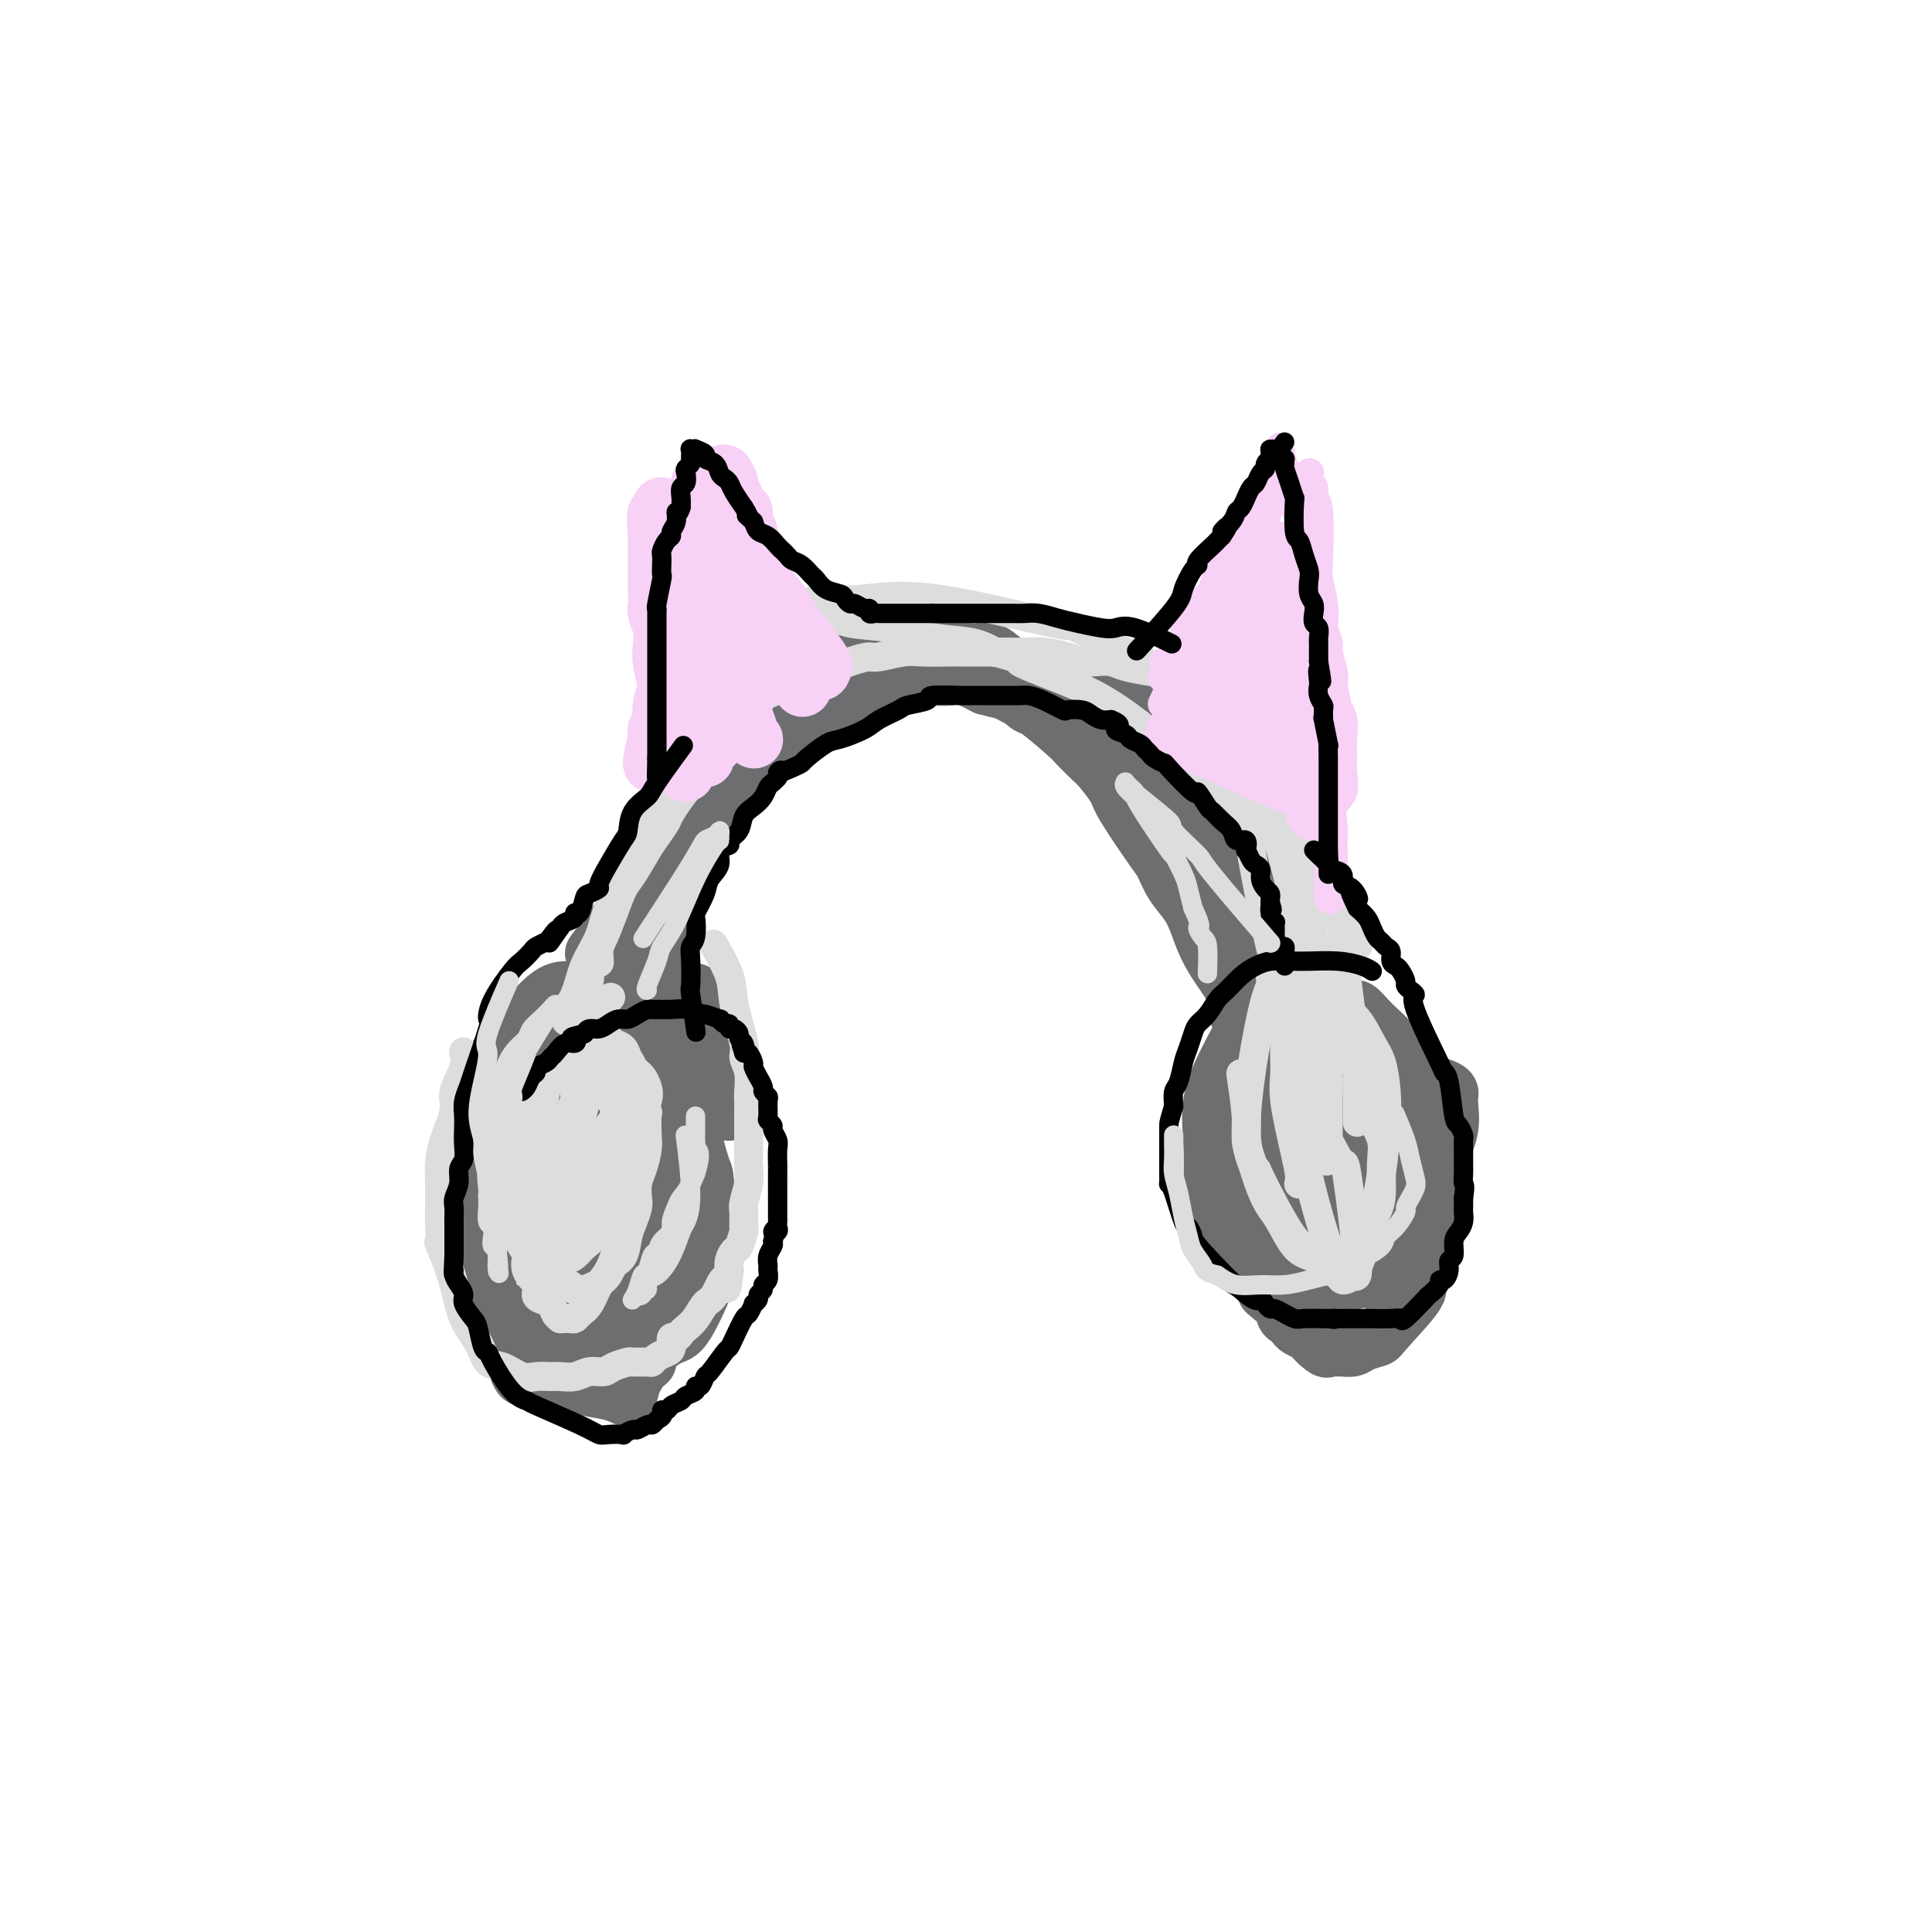 <svg viewBox='0 0 400 400' version='1.1' xmlns='http://www.w3.org/2000/svg' xmlns:xlink='http://www.w3.org/1999/xlink'><g fill='none' stroke='#6D6E70' stroke-width='12' stroke-linecap='round' stroke-linejoin='round'><path d='M112,213c-0.178,0.308 -0.355,0.617 0,0c0.355,-0.617 1.244,-2.158 0,0c-1.244,2.158 -4.619,8.016 -6,11c-1.381,2.984 -0.766,3.094 -1,4c-0.234,0.906 -1.317,2.609 -2,4c-0.683,1.391 -0.968,2.469 -1,4c-0.032,1.531 0.188,3.516 0,5c-0.188,1.484 -0.782,2.467 -1,4c-0.218,1.533 -0.058,3.618 0,5c0.058,1.382 0.016,2.063 0,3c-0.016,0.937 -0.005,2.131 0,3c0.005,0.869 0.004,1.415 0,2c-0.004,0.585 -0.012,1.210 0,2c0.012,0.790 0.045,1.745 0,3c-0.045,1.255 -0.167,2.810 0,4c0.167,1.190 0.622,2.014 1,3c0.378,0.986 0.679,2.134 1,3c0.321,0.866 0.663,1.450 1,2c0.337,0.550 0.668,1.064 1,2c0.332,0.936 0.666,2.292 1,3c0.334,0.708 0.667,0.767 1,1c0.333,0.233 0.667,0.640 1,1c0.333,0.360 0.667,0.674 1,1c0.333,0.326 0.667,0.663 1,1'/><path d='M110,284c1.570,2.630 0.994,0.705 1,0c0.006,-0.705 0.593,-0.189 1,0c0.407,0.189 0.633,0.050 1,0c0.367,-0.050 0.876,-0.013 1,0c0.124,0.013 -0.137,0.001 0,0c0.137,-0.001 0.671,0.010 1,0c0.329,-0.010 0.454,-0.039 1,0c0.546,0.039 1.512,0.146 2,0c0.488,-0.146 0.498,-0.546 1,-1c0.502,-0.454 1.496,-0.960 2,-1c0.504,-0.040 0.516,0.388 1,0c0.484,-0.388 1.439,-1.592 2,-2c0.561,-0.408 0.729,-0.022 1,0c0.271,0.022 0.646,-0.322 1,-1c0.354,-0.678 0.686,-1.689 1,-2c0.314,-0.311 0.609,0.078 1,0c0.391,-0.078 0.878,-0.625 1,-1c0.122,-0.375 -0.122,-0.580 0,-1c0.122,-0.420 0.611,-1.056 1,-2c0.389,-0.944 0.679,-2.196 1,-3c0.321,-0.804 0.673,-1.161 1,-2c0.327,-0.839 0.627,-2.161 1,-3c0.373,-0.839 0.818,-1.196 1,-2c0.182,-0.804 0.101,-2.057 0,-3c-0.101,-0.943 -0.223,-1.578 0,-2c0.223,-0.422 0.792,-0.630 1,-1c0.208,-0.370 0.056,-0.900 0,-2c-0.056,-1.100 -0.015,-2.769 0,-4c0.015,-1.231 0.004,-2.024 0,-3c-0.004,-0.976 -0.001,-2.136 0,-3c0.001,-0.864 0.001,-1.432 0,-2'/><path d='M135,243c0.064,-2.871 0.223,-3.049 0,-6c-0.223,-2.951 -0.829,-8.675 -1,-11c-0.171,-2.325 0.095,-1.250 0,-2c-0.095,-0.750 -0.549,-3.326 -1,-5c-0.451,-1.674 -0.898,-2.445 -2,-4c-1.102,-1.555 -2.858,-3.893 -4,-5c-1.142,-1.107 -1.671,-0.985 -2,-1c-0.329,-0.015 -0.457,-0.169 -1,0c-0.543,0.169 -1.500,0.660 -2,1c-0.500,0.340 -0.543,0.528 -1,1c-0.457,0.472 -1.326,1.227 -2,2c-0.674,0.773 -1.151,1.565 -2,3c-0.849,1.435 -2.068,3.515 -3,5c-0.932,1.485 -1.577,2.377 -3,5c-1.423,2.623 -3.625,6.978 -5,9c-1.375,2.022 -1.924,1.710 -2,3c-0.076,1.290 0.319,4.180 0,6c-0.319,1.820 -1.354,2.569 -2,4c-0.646,1.431 -0.905,3.543 -1,5c-0.095,1.457 -0.027,2.258 0,3c0.027,0.742 0.014,1.426 0,2c-0.014,0.574 -0.030,1.038 0,2c0.030,0.962 0.105,2.421 0,4c-0.105,1.579 -0.389,3.279 0,5c0.389,1.721 1.451,3.463 2,5c0.549,1.537 0.585,2.868 1,4c0.415,1.132 1.207,2.066 2,3'/><path d='M106,281c0.958,2.188 0.852,1.658 1,2c0.148,0.342 0.550,1.556 1,2c0.450,0.444 0.948,0.117 1,0c0.052,-0.117 -0.341,-0.023 0,0c0.341,0.023 1.416,-0.024 2,0c0.584,0.024 0.676,0.120 1,0c0.324,-0.120 0.879,-0.455 2,-1c1.121,-0.545 2.808,-1.301 4,-2c1.192,-0.699 1.890,-1.341 3,-2c1.110,-0.659 2.631,-1.333 5,-5c2.369,-3.667 5.586,-10.325 7,-14c1.414,-3.675 1.025,-4.367 1,-5c-0.025,-0.633 0.312,-1.209 0,-3c-0.312,-1.791 -1.275,-4.799 -2,-7c-0.725,-2.201 -1.214,-3.595 -2,-5c-0.786,-1.405 -1.871,-2.820 -3,-5c-1.129,-2.180 -2.304,-5.125 -3,-7c-0.696,-1.875 -0.913,-2.678 -1,-3c-0.087,-0.322 -0.043,-0.161 0,0'/><path d='M263,213c-0.053,0.326 -0.105,0.651 0,0c0.105,-0.651 0.368,-2.279 0,0c-0.368,2.279 -1.366,8.466 -2,13c-0.634,4.534 -0.903,7.417 -1,10c-0.097,2.583 -0.022,4.867 0,6c0.022,1.133 -0.009,1.114 0,3c0.009,1.886 0.058,5.678 0,7c-0.058,1.322 -0.221,0.173 0,1c0.221,0.827 0.828,3.629 1,5c0.172,1.371 -0.091,1.309 0,2c0.091,0.691 0.536,2.135 1,3c0.464,0.865 0.947,1.153 1,2c0.053,0.847 -0.323,2.254 0,3c0.323,0.746 1.344,0.830 2,1c0.656,0.170 0.948,0.427 1,1c0.052,0.573 -0.137,1.463 0,2c0.137,0.537 0.600,0.721 1,1c0.400,0.279 0.737,0.652 1,1c0.263,0.348 0.452,0.671 1,1c0.548,0.329 1.455,0.666 2,1c0.545,0.334 0.727,0.667 1,1c0.273,0.333 0.636,0.667 1,1'/><path d='M273,278c1.936,1.773 1.775,1.207 2,1c0.225,-0.207 0.837,-0.055 1,0c0.163,0.055 -0.124,0.012 0,0c0.124,-0.012 0.657,0.007 1,0c0.343,-0.007 0.496,-0.041 1,0c0.504,0.041 1.359,0.158 2,0c0.641,-0.158 1.066,-0.591 2,-1c0.934,-0.409 2.375,-0.794 3,-1c0.625,-0.206 0.433,-0.234 2,-2c1.567,-1.766 4.893,-5.269 6,-7c1.107,-1.731 -0.005,-1.691 0,-2c0.005,-0.309 1.128,-0.969 2,-3c0.872,-2.031 1.495,-5.435 2,-8c0.505,-2.565 0.893,-4.292 1,-6c0.107,-1.708 -0.069,-3.399 0,-5c0.069,-1.601 0.381,-3.113 0,-5c-0.381,-1.887 -1.456,-4.150 -2,-6c-0.544,-1.850 -0.558,-3.286 -1,-5c-0.442,-1.714 -1.311,-3.704 -2,-5c-0.689,-1.296 -1.197,-1.896 -2,-3c-0.803,-1.104 -1.902,-2.711 -3,-4c-1.098,-1.289 -2.195,-2.258 -3,-3c-0.805,-0.742 -1.319,-1.256 -2,-2c-0.681,-0.744 -1.528,-1.717 -2,-2c-0.472,-0.283 -0.568,0.126 -1,0c-0.432,-0.126 -1.198,-0.786 -2,-1c-0.802,-0.214 -1.639,0.019 -2,0c-0.361,-0.019 -0.246,-0.291 -1,0c-0.754,0.291 -2.377,1.146 -4,2'/><path d='M271,210c-1.893,0.415 -1.624,0.954 -2,2c-0.376,1.046 -1.397,2.599 -3,4c-1.603,1.401 -3.790,2.651 -5,4c-1.210,1.349 -1.444,2.797 -2,4c-0.556,1.203 -1.435,2.161 -2,4c-0.565,1.839 -0.815,4.557 -1,7c-0.185,2.443 -0.303,4.609 0,7c0.303,2.391 1.027,5.006 1,7c-0.027,1.994 -0.806,3.369 0,6c0.806,2.631 3.195,6.520 4,8c0.805,1.480 0.024,0.552 0,1c-0.024,0.448 0.707,2.271 1,3c0.293,0.729 0.146,0.365 0,0'/><path d='M126,225c0.002,-0.211 0.003,-0.422 0,0c-0.003,0.422 -0.012,1.478 0,0c0.012,-1.478 0.045,-5.490 0,-8c-0.045,-2.510 -0.166,-3.519 0,-6c0.166,-2.481 0.621,-6.435 1,-10c0.379,-3.565 0.683,-6.742 2,-11c1.317,-4.258 3.646,-9.596 6,-14c2.354,-4.404 4.732,-7.872 6,-10c1.268,-2.128 1.426,-2.914 2,-4c0.574,-1.086 1.565,-2.473 2,-3c0.435,-0.527 0.315,-0.196 1,-1c0.685,-0.804 2.177,-2.745 3,-4c0.823,-1.255 0.978,-1.824 2,-3c1.022,-1.176 2.909,-2.958 4,-4c1.091,-1.042 1.384,-1.345 2,-2c0.616,-0.655 1.554,-1.663 2,-2c0.446,-0.337 0.400,-0.003 1,0c0.600,0.003 1.846,-0.325 4,-1c2.154,-0.675 5.217,-1.696 9,-2c3.783,-0.304 8.288,0.111 11,0c2.712,-0.111 3.632,-0.746 5,-1c1.368,-0.254 3.184,-0.127 5,0'/><path d='M194,139c6.900,-0.412 6.651,0.559 7,1c0.349,0.441 1.296,0.354 3,1c1.704,0.646 4.165,2.026 6,3c1.835,0.974 3.042,1.543 5,3c1.958,1.457 4.665,3.801 6,5c1.335,1.199 1.298,1.252 2,2c0.702,0.748 2.142,2.190 3,3c0.858,0.810 1.132,0.988 2,2c0.868,1.012 2.328,2.857 3,4c0.672,1.143 0.554,1.582 2,4c1.446,2.418 4.457,6.813 6,9c1.543,2.187 1.620,2.167 2,3c0.380,0.833 1.063,2.521 2,4c0.937,1.479 2.130,2.749 3,4c0.870,1.251 1.419,2.483 2,4c0.581,1.517 1.195,3.318 2,5c0.805,1.682 1.802,3.246 3,5c1.198,1.754 2.597,3.698 3,5c0.403,1.302 -0.191,1.960 0,3c0.191,1.040 1.165,2.460 2,4c0.835,1.540 1.529,3.200 2,5c0.471,1.800 0.718,3.739 1,5c0.282,1.261 0.597,1.845 1,3c0.403,1.155 0.892,2.881 1,4c0.108,1.119 -0.167,1.630 0,2c0.167,0.370 0.776,0.600 1,1c0.224,0.400 0.064,0.972 0,1c-0.064,0.028 -0.032,-0.486 0,-1'/><path d='M264,233c1.224,3.780 0.284,-0.270 0,-3c-0.284,-2.730 0.089,-4.141 0,-6c-0.089,-1.859 -0.641,-4.167 -1,-6c-0.359,-1.833 -0.524,-3.190 -1,-5c-0.476,-1.810 -1.262,-4.072 -2,-6c-0.738,-1.928 -1.428,-3.523 -2,-5c-0.572,-1.477 -1.027,-2.837 -2,-5c-0.973,-2.163 -2.465,-5.130 -3,-7c-0.535,-1.870 -0.114,-2.645 -2,-6c-1.886,-3.355 -6.079,-9.292 -8,-12c-1.921,-2.708 -1.571,-2.188 -2,-3c-0.429,-0.812 -1.639,-2.957 -3,-5c-1.361,-2.043 -2.874,-3.983 -5,-6c-2.126,-2.017 -4.866,-4.111 -7,-6c-2.134,-1.889 -3.662,-3.572 -5,-5c-1.338,-1.428 -2.484,-2.602 -4,-4c-1.516,-1.398 -3.400,-3.019 -5,-4c-1.600,-0.981 -2.915,-1.321 -4,-2c-1.085,-0.679 -1.942,-1.697 -3,-2c-1.058,-0.303 -2.319,0.109 -4,0c-1.681,-0.109 -3.782,-0.739 -6,-1c-2.218,-0.261 -4.553,-0.152 -7,0c-2.447,0.152 -5.006,0.345 -8,1c-2.994,0.655 -6.424,1.770 -9,3c-2.576,1.230 -4.298,2.576 -6,4c-1.702,1.424 -3.384,2.928 -5,4c-1.616,1.072 -3.166,1.712 -4,3c-0.834,1.288 -0.953,3.225 -2,5c-1.047,1.775 -3.024,3.387 -5,5'/><path d='M149,159c-3.742,5.181 -5.096,9.635 -6,13c-0.904,3.365 -1.356,5.641 -2,8c-0.644,2.359 -1.479,4.802 -2,7c-0.521,2.198 -0.728,4.153 -1,6c-0.272,1.847 -0.609,3.587 -1,5c-0.391,1.413 -0.837,2.498 -1,4c-0.163,1.502 -0.044,3.420 0,5c0.044,1.580 0.011,2.821 0,4c-0.011,1.179 -0.002,2.296 0,3c0.002,0.704 -0.002,0.994 0,4c0.002,3.006 0.011,8.727 0,12c-0.011,3.273 -0.041,4.096 0,6c0.041,1.904 0.155,4.887 0,8c-0.155,3.113 -0.577,6.356 -1,9c-0.423,2.644 -0.845,4.690 -1,7c-0.155,2.310 -0.041,4.885 0,7c0.041,2.115 0.011,3.771 0,5c-0.011,1.229 -0.002,2.032 0,3c0.002,0.968 -0.003,2.102 0,3c0.003,0.898 0.016,1.560 0,2c-0.016,0.440 -0.060,0.656 0,1c0.060,0.344 0.222,0.815 0,1c-0.222,0.185 -0.830,0.086 -1,0c-0.170,-0.086 0.099,-0.157 0,-1c-0.099,-0.843 -0.565,-2.458 -1,-4c-0.435,-1.542 -0.839,-3.012 -1,-5c-0.161,-1.988 -0.081,-4.494 0,-7'/><path d='M131,265c-0.676,-4.888 -0.867,-9.107 -1,-12c-0.133,-2.893 -0.208,-4.459 0,-8c0.208,-3.541 0.697,-9.055 1,-14c0.303,-4.945 0.419,-9.319 1,-13c0.581,-3.681 1.629,-6.668 2,-9c0.371,-2.332 0.067,-4.008 0,-5c-0.067,-0.992 0.105,-1.298 0,-3c-0.105,-1.702 -0.486,-4.800 0,-2c0.486,2.800 1.839,11.496 2,17c0.161,5.504 -0.870,7.815 -1,11c-0.130,3.185 0.641,7.244 1,11c0.359,3.756 0.307,7.209 0,10c-0.307,2.791 -0.869,4.921 -1,7c-0.131,2.079 0.168,4.106 0,6c-0.168,1.894 -0.804,3.653 -1,6c-0.196,2.347 0.048,5.280 0,8c-0.048,2.720 -0.389,5.227 -1,7c-0.611,1.773 -1.492,2.812 -2,4c-0.508,1.188 -0.645,2.526 -1,3c-0.355,0.474 -0.929,0.083 -1,0c-0.071,-0.083 0.363,0.143 0,0c-0.363,-0.143 -1.521,-0.654 -3,-1c-1.479,-0.346 -3.280,-0.527 -5,-1c-1.720,-0.473 -3.360,-1.236 -5,-2'/><path d='M116,285c-2.923,-0.914 -3.231,-1.199 -4,-2c-0.769,-0.801 -1.999,-2.117 -3,-3c-1.001,-0.883 -1.774,-1.332 -3,-3c-1.226,-1.668 -2.904,-4.554 -4,-7c-1.096,-2.446 -1.611,-4.450 -2,-7c-0.389,-2.550 -0.651,-5.645 -1,-8c-0.349,-2.355 -0.783,-3.971 -1,-6c-0.217,-2.029 -0.217,-4.473 0,-6c0.217,-1.527 0.651,-2.138 1,-5c0.349,-2.862 0.612,-7.977 1,-10c0.388,-2.023 0.901,-0.955 1,-1c0.099,-0.045 -0.217,-1.202 2,-3c2.217,-1.798 6.966,-4.236 10,-6c3.034,-1.764 4.354,-2.854 6,-4c1.646,-1.146 3.618,-2.349 5,-3c1.382,-0.651 2.176,-0.748 3,-1c0.824,-0.252 1.680,-0.657 2,-1c0.320,-0.343 0.105,-0.625 0,-1c-0.105,-0.375 -0.101,-0.845 0,-1c0.101,-0.155 0.299,0.003 0,0c-0.299,-0.003 -1.097,-0.168 -2,0c-0.903,0.168 -1.913,0.668 -3,1c-1.087,0.332 -2.252,0.495 -3,1c-0.748,0.505 -1.079,1.354 -2,2c-0.921,0.646 -2.433,1.091 -4,2c-1.567,0.909 -3.188,2.282 -4,3c-0.812,0.718 -0.816,0.780 -2,2c-1.184,1.220 -3.550,3.598 -5,6c-1.450,2.402 -1.986,4.829 -3,8c-1.014,3.171 -2.507,7.085 -4,11'/><path d='M97,243c-2.049,5.041 -1.172,5.142 -1,7c0.172,1.858 -0.362,5.472 0,8c0.362,2.528 1.621,3.968 2,5c0.379,1.032 -0.122,1.655 0,2c0.122,0.345 0.867,0.410 1,1c0.133,0.590 -0.347,1.703 0,2c0.347,0.297 1.521,-0.222 2,0c0.479,0.222 0.263,1.186 1,2c0.737,0.814 2.426,1.478 4,2c1.574,0.522 3.032,0.902 4,1c0.968,0.098 1.445,-0.086 2,0c0.555,0.086 1.189,0.443 2,0c0.811,-0.443 1.800,-1.686 3,-3c1.200,-1.314 2.612,-2.698 4,-4c1.388,-1.302 2.751,-2.522 4,-5c1.249,-2.478 2.383,-6.215 3,-9c0.617,-2.785 0.716,-4.619 1,-7c0.284,-2.381 0.754,-5.309 1,-7c0.246,-1.691 0.268,-2.145 0,-3c-0.268,-0.855 -0.828,-2.109 -1,-3c-0.172,-0.891 0.042,-1.417 0,-2c-0.042,-0.583 -0.341,-1.223 -1,-2c-0.659,-0.777 -1.677,-1.690 -2,-2c-0.323,-0.310 0.051,-0.016 0,0c-0.051,0.016 -0.525,-0.245 -1,0c-0.475,0.245 -0.950,0.995 -2,2c-1.050,1.005 -2.674,2.264 -4,4c-1.326,1.736 -2.356,3.950 -3,6c-0.644,2.050 -0.904,3.937 -1,6c-0.096,2.063 -0.027,4.304 0,6c0.027,1.696 0.014,2.848 0,4'/><path d='M115,254c-0.207,2.550 -0.224,0.926 0,1c0.224,0.074 0.691,1.848 1,3c0.309,1.152 0.461,1.683 1,2c0.539,0.317 1.465,0.421 2,1c0.535,0.579 0.678,1.633 1,2c0.322,0.367 0.821,0.045 1,0c0.179,-0.045 0.037,0.185 1,-1c0.963,-1.185 3.029,-3.784 4,-6c0.971,-2.216 0.845,-4.047 1,-6c0.155,-1.953 0.590,-4.028 1,-6c0.410,-1.972 0.796,-3.842 1,-5c0.204,-1.158 0.228,-1.603 0,-2c-0.228,-0.397 -0.706,-0.745 -1,-1c-0.294,-0.255 -0.405,-0.416 -1,0c-0.595,0.416 -1.676,1.411 -2,1c-0.324,-0.411 0.108,-2.227 -1,1c-1.108,3.227 -3.757,11.495 -5,15c-1.243,3.505 -1.080,2.245 -1,3c0.080,0.755 0.077,3.524 0,6c-0.077,2.476 -0.229,4.660 0,6c0.229,1.340 0.839,1.836 1,3c0.161,1.164 -0.125,2.996 0,4c0.125,1.004 0.662,1.180 1,2c0.338,0.820 0.478,2.285 1,3c0.522,0.715 1.427,0.681 2,1c0.573,0.319 0.813,0.993 1,1c0.187,0.007 0.319,-0.652 1,-1c0.681,-0.348 1.909,-0.385 3,-1c1.091,-0.615 2.046,-1.807 3,-3'/><path d='M131,277c2.105,-1.138 3.868,-1.484 5,-2c1.132,-0.516 1.634,-1.202 2,-2c0.366,-0.798 0.595,-1.707 1,-3c0.405,-1.293 0.984,-2.969 2,-5c1.016,-2.031 2.467,-4.417 3,-7c0.533,-2.583 0.148,-5.365 0,-8c-0.148,-2.635 -0.059,-5.125 0,-7c0.059,-1.875 0.088,-3.134 0,-5c-0.088,-1.866 -0.291,-4.337 0,-5c0.291,-0.663 1.078,0.482 0,-2c-1.078,-2.482 -4.020,-8.591 -6,-12c-1.980,-3.409 -2.997,-4.119 -4,-5c-1.003,-0.881 -1.994,-1.935 -3,-3c-1.006,-1.065 -2.029,-2.142 -3,-3c-0.971,-0.858 -1.889,-1.498 -3,-2c-1.111,-0.502 -2.415,-0.866 -3,-1c-0.585,-0.134 -0.452,-0.040 -1,0c-0.548,0.040 -1.778,0.025 -3,0c-1.222,-0.025 -2.436,-0.058 -4,1c-1.564,1.058 -3.480,3.209 -5,5c-1.520,1.791 -2.646,3.221 -4,5c-1.354,1.779 -2.937,3.907 -4,6c-1.063,2.093 -1.605,4.152 -2,6c-0.395,1.848 -0.643,3.486 -1,5c-0.357,1.514 -0.822,2.903 -1,5c-0.178,2.097 -0.068,4.902 0,7c0.068,2.098 0.095,3.488 0,5c-0.095,1.512 -0.313,3.146 0,5c0.313,1.854 1.156,3.927 2,6'/><path d='M99,261c1.077,5.499 2.769,7.746 4,10c1.231,2.254 2.001,4.516 3,6c0.999,1.484 2.226,2.191 3,3c0.774,0.809 1.096,1.721 2,2c0.904,0.279 2.390,-0.077 3,0c0.610,0.077 0.345,0.585 1,1c0.655,0.415 2.230,0.737 3,1c0.770,0.263 0.734,0.465 3,0c2.266,-0.465 6.832,-1.599 9,-2c2.168,-0.401 1.937,-0.068 3,-1c1.063,-0.932 3.420,-3.127 5,-4c1.580,-0.873 2.384,-0.423 4,-3c1.616,-2.577 4.044,-8.180 5,-11c0.956,-2.820 0.440,-2.858 0,-6c-0.440,-3.142 -0.802,-9.389 -1,-12c-0.198,-2.611 -0.231,-1.587 -1,-4c-0.769,-2.413 -2.275,-8.263 -3,-11c-0.725,-2.737 -0.670,-2.361 -1,-3c-0.330,-0.639 -1.044,-2.294 -2,-4c-0.956,-1.706 -2.155,-3.462 -3,-5c-0.845,-1.538 -1.335,-2.858 -2,-4c-0.665,-1.142 -1.504,-2.105 -3,-3c-1.496,-0.895 -3.650,-1.722 -5,-2c-1.350,-0.278 -1.898,-0.005 -2,0c-0.102,0.005 0.241,-0.256 0,0c-0.241,0.256 -1.065,1.031 -2,2c-0.935,0.969 -1.981,2.134 -3,4c-1.019,1.866 -2.009,4.433 -3,7'/><path d='M116,222c-2.211,3.874 -2.737,7.059 -3,10c-0.263,2.941 -0.263,5.638 0,9c0.263,3.362 0.789,7.389 1,9c0.211,1.611 0.105,0.805 0,0'/><path d='M261,207c-0.150,0.268 -0.299,0.536 0,0c0.299,-0.536 1.047,-1.877 0,0c-1.047,1.877 -3.889,6.971 -6,11c-2.111,4.029 -3.491,6.994 -4,10c-0.509,3.006 -0.147,6.055 0,9c0.147,2.945 0.077,5.787 0,8c-0.077,2.213 -0.162,3.796 0,5c0.162,1.204 0.572,2.027 1,3c0.428,0.973 0.876,2.096 1,3c0.124,0.904 -0.076,1.590 0,2c0.076,0.410 0.428,0.545 1,1c0.572,0.455 1.365,1.231 2,2c0.635,0.769 1.114,1.530 2,2c0.886,0.470 2.180,0.648 3,1c0.820,0.352 1.164,0.879 2,1c0.836,0.121 2.162,-0.164 3,0c0.838,0.164 1.186,0.777 2,1c0.814,0.223 2.092,0.056 3,0c0.908,-0.056 1.446,-0.000 2,0c0.554,0.000 1.124,-0.055 2,0c0.876,0.055 2.060,0.221 3,0c0.940,-0.221 1.638,-0.829 2,-1c0.362,-0.171 0.389,0.094 1,0c0.611,-0.094 1.805,-0.547 3,-1'/><path d='M284,264c2.371,-0.558 1.799,-0.954 2,-2c0.201,-1.046 1.176,-2.742 2,-4c0.824,-1.258 1.497,-2.077 2,-3c0.503,-0.923 0.837,-1.950 1,-3c0.163,-1.050 0.153,-2.124 0,-4c-0.153,-1.876 -0.451,-4.553 -1,-7c-0.549,-2.447 -1.348,-4.663 -2,-7c-0.652,-2.337 -1.157,-4.793 -2,-7c-0.843,-2.207 -2.023,-4.164 -3,-6c-0.977,-1.836 -1.753,-3.551 -2,-5c-0.247,-1.449 0.033,-2.634 0,-3c-0.033,-0.366 -0.378,0.085 -1,0c-0.622,-0.085 -1.521,-0.707 -2,-1c-0.479,-0.293 -0.537,-0.258 -1,0c-0.463,0.258 -1.330,0.737 -2,1c-0.670,0.263 -1.144,0.308 -2,1c-0.856,0.692 -2.093,2.032 -3,3c-0.907,0.968 -1.483,1.566 -2,4c-0.517,2.434 -0.974,6.704 -1,12c-0.026,5.296 0.377,11.618 1,16c0.623,4.382 1.464,6.824 2,8c0.536,1.176 0.768,1.086 1,1c0.232,-0.086 0.464,-0.167 1,0c0.536,0.167 1.375,0.584 2,1c0.625,0.416 1.036,0.833 4,-1c2.964,-1.833 8.482,-5.917 14,-10'/><path d='M292,248c3.114,-2.798 3.900,-4.792 5,-7c1.100,-2.208 2.513,-4.629 3,-7c0.487,-2.371 0.046,-4.690 0,-6c-0.046,-1.310 0.302,-1.609 0,-2c-0.302,-0.391 -1.254,-0.874 -2,-1c-0.746,-0.126 -1.286,0.106 -2,0c-0.714,-0.106 -1.603,-0.549 -3,0c-1.397,0.549 -3.301,2.089 -5,3c-1.699,0.911 -3.191,1.192 -5,3c-1.809,1.808 -3.935,5.143 -5,8c-1.065,2.857 -1.070,5.234 -1,7c0.070,1.766 0.215,2.919 0,4c-0.215,1.081 -0.790,2.090 -1,3c-0.210,0.910 -0.056,1.721 0,2c0.056,0.279 0.015,0.025 0,0c-0.015,-0.025 -0.003,0.181 0,0c0.003,-0.181 -0.002,-0.747 0,-1c0.002,-0.253 0.012,-0.194 0,-1c-0.012,-0.806 -0.046,-2.479 0,-4c0.046,-1.521 0.172,-2.892 0,-4c-0.172,-1.108 -0.642,-1.954 -1,-3c-0.358,-1.046 -0.603,-2.291 -1,-3c-0.397,-0.709 -0.944,-0.880 -1,-1c-0.056,-0.120 0.380,-0.187 0,0c-0.380,0.187 -1.577,0.627 -2,1c-0.423,0.373 -0.072,0.677 0,1c0.072,0.323 -0.134,0.664 0,1c0.134,0.336 0.610,0.667 1,1c0.390,0.333 0.695,0.666 1,1'/><path d='M273,243c0.244,1.031 -0.146,1.610 0,2c0.146,0.390 0.827,0.592 1,1c0.173,0.408 -0.164,1.023 0,1c0.164,-0.023 0.828,-0.684 1,-1c0.172,-0.316 -0.149,-0.286 0,-1c0.149,-0.714 0.769,-2.173 1,-4c0.231,-1.827 0.074,-4.022 0,-6c-0.074,-1.978 -0.064,-3.740 0,-6c0.064,-2.260 0.182,-5.018 0,-6c-0.182,-0.982 -0.664,-0.188 -1,0c-0.336,0.188 -0.524,-0.232 -1,0c-0.476,0.232 -1.238,1.115 -2,2c-0.762,0.885 -1.525,1.774 -2,3c-0.475,1.226 -0.663,2.791 -1,4c-0.337,1.209 -0.822,2.064 -1,3c-0.178,0.936 -0.048,1.953 0,3c0.048,1.047 0.013,2.123 0,3c-0.013,0.877 -0.003,1.555 0,2c0.003,0.445 0.001,0.658 0,1c-0.001,0.342 -0.000,0.812 0,1c0.000,0.188 0.000,0.094 0,0'/><path d='M124,196c0.306,-0.411 0.611,-0.822 0,0c-0.611,0.822 -2.140,2.877 0,0c2.140,-2.877 7.949,-10.685 11,-15c3.051,-4.315 3.346,-5.138 4,-6c0.654,-0.862 1.669,-1.763 3,-3c1.331,-1.237 2.979,-2.811 4,-4c1.021,-1.189 1.414,-1.995 2,-3c0.586,-1.005 1.365,-2.210 2,-3c0.635,-0.790 1.128,-1.166 2,-2c0.872,-0.834 2.125,-2.127 3,-3c0.875,-0.873 1.372,-1.325 2,-2c0.628,-0.675 1.388,-1.574 2,-2c0.612,-0.426 1.075,-0.380 2,-1c0.925,-0.620 2.312,-1.907 4,-3c1.688,-1.093 3.675,-1.992 6,-3c2.325,-1.008 4.986,-2.126 7,-3c2.014,-0.874 3.380,-1.506 5,-2c1.620,-0.494 3.496,-0.850 5,-1c1.504,-0.150 2.638,-0.093 3,0c0.362,0.093 -0.047,0.221 1,0c1.047,-0.221 3.551,-0.790 6,-1c2.449,-0.210 4.843,-0.060 7,0c2.157,0.060 4.079,0.030 6,0'/><path d='M211,139c5.086,-0.091 3.800,0.682 4,1c0.200,0.318 1.884,0.182 3,0c1.116,-0.182 1.663,-0.410 3,0c1.337,0.410 3.465,1.460 5,2c1.535,0.540 2.479,0.572 4,1c1.521,0.428 3.619,1.254 5,2c1.381,0.746 2.044,1.413 3,2c0.956,0.587 2.206,1.096 3,2c0.794,0.904 1.132,2.205 2,3c0.868,0.795 2.267,1.083 3,2c0.733,0.917 0.801,2.462 1,3c0.199,0.538 0.530,0.069 2,2c1.470,1.931 4.081,6.263 6,10c1.919,3.737 3.148,6.880 4,9c0.852,2.120 1.327,3.217 2,5c0.673,1.783 1.542,4.251 2,6c0.458,1.749 0.504,2.779 1,4c0.496,1.221 1.443,2.633 2,4c0.557,1.367 0.722,2.689 1,4c0.278,1.311 0.667,2.612 1,4c0.333,1.388 0.611,2.862 1,4c0.389,1.138 0.889,1.940 1,3c0.111,1.060 -0.167,2.378 0,3c0.167,0.622 0.781,0.549 1,1c0.219,0.451 0.045,1.428 0,2c-0.045,0.572 0.039,0.741 0,1c-0.039,0.259 -0.203,0.608 0,1c0.203,0.392 0.772,0.826 1,1c0.228,0.174 0.114,0.087 0,0'/><path d='M272,221c1.706,6.174 0.471,2.610 0,1c-0.471,-1.610 -0.176,-1.266 0,-1c0.176,0.266 0.235,0.454 0,0c-0.235,-0.454 -0.764,-1.549 -1,-3c-0.236,-1.451 -0.179,-3.256 0,-5c0.179,-1.744 0.481,-3.426 0,-5c-0.481,-1.574 -1.744,-3.039 -2,-4c-0.256,-0.961 0.495,-1.417 -1,-5c-1.495,-3.583 -5.235,-10.293 -7,-13c-1.765,-2.707 -1.554,-1.410 -2,-2c-0.446,-0.590 -1.549,-3.067 -3,-5c-1.451,-1.933 -3.249,-3.323 -4,-4c-0.751,-0.677 -0.455,-0.643 -1,-1c-0.545,-0.357 -1.932,-1.106 -3,-2c-1.068,-0.894 -1.818,-1.935 -3,-3c-1.182,-1.065 -2.795,-2.154 -4,-3c-1.205,-0.846 -2.002,-1.447 -3,-2c-0.998,-0.553 -2.198,-1.057 -3,-2c-0.802,-0.943 -1.205,-2.324 -2,-3c-0.795,-0.676 -1.983,-0.647 -3,-1c-1.017,-0.353 -1.862,-1.088 -3,-2c-1.138,-0.912 -2.569,-2.003 -4,-3c-1.431,-0.997 -2.861,-1.902 -4,-3c-1.139,-1.098 -1.988,-2.388 -3,-3c-1.012,-0.612 -2.189,-0.545 -3,-1c-0.811,-0.455 -1.257,-1.430 -2,-2c-0.743,-0.570 -1.784,-0.734 -3,-1c-1.216,-0.266 -2.608,-0.633 -4,-1'/><path d='M204,142c-5.797,-3.082 -5.790,-2.286 -7,-2c-1.210,0.286 -3.638,0.063 -6,0c-2.362,-0.063 -4.657,0.033 -7,0c-2.343,-0.033 -4.735,-0.194 -7,0c-2.265,0.194 -4.405,0.744 -6,1c-1.595,0.256 -2.645,0.218 -4,1c-1.355,0.782 -3.016,2.385 -4,3c-0.984,0.615 -1.291,0.242 -4,3c-2.709,2.758 -7.820,8.646 -10,11c-2.180,2.354 -1.431,1.175 -2,2c-0.569,0.825 -2.458,3.654 -4,6c-1.542,2.346 -2.738,4.209 -4,7c-1.262,2.791 -2.591,6.512 -3,9c-0.409,2.488 0.100,3.745 0,5c-0.100,1.255 -0.811,2.509 -1,4c-0.189,1.491 0.145,3.219 0,4c-0.145,0.781 -0.767,0.615 -1,1c-0.233,0.385 -0.076,1.319 0,2c0.076,0.681 0.073,1.108 0,2c-0.073,0.892 -0.215,2.249 0,3c0.215,0.751 0.789,0.894 1,2c0.211,1.106 0.060,3.173 0,4c-0.060,0.827 -0.030,0.413 0,0'/><path d='M144,206c0.046,0.176 0.092,0.352 0,0c-0.092,-0.352 -0.322,-1.234 0,0c0.322,1.234 1.195,4.582 2,7c0.805,2.418 1.540,3.904 2,6c0.460,2.096 0.645,4.800 1,6c0.355,1.200 0.882,0.897 1,1c0.118,0.103 -0.171,0.614 0,1c0.171,0.386 0.801,0.647 1,1c0.199,0.353 -0.034,0.798 0,1c0.034,0.202 0.335,0.162 0,-1c-0.335,-1.162 -1.305,-3.445 -2,-5c-0.695,-1.555 -1.114,-2.383 -2,-4c-0.886,-1.617 -2.237,-4.025 -3,-6c-0.763,-1.975 -0.936,-3.519 -1,-4c-0.064,-0.481 -0.017,0.101 0,0c0.017,-0.101 0.005,-0.886 0,-1c-0.005,-0.114 -0.002,0.443 0,1'/><path d='M143,209c-1.102,-1.923 0.143,2.768 1,5c0.857,2.232 1.326,2.003 2,3c0.674,0.997 1.554,3.220 2,5c0.446,1.780 0.460,3.116 1,4c0.540,0.884 1.607,1.315 2,2c0.393,0.685 0.112,1.624 0,2c-0.112,0.376 -0.056,0.188 0,0'/><path d='M258,203c-0.000,0.309 -0.000,0.619 0,0c0.000,-0.619 0.001,-2.165 0,0c-0.001,2.165 -0.004,8.041 0,11c0.004,2.959 0.015,3.000 0,4c-0.015,1.000 -0.056,2.959 0,4c0.056,1.041 0.207,1.165 0,2c-0.207,0.835 -0.774,2.381 -1,3c-0.226,0.619 -0.113,0.309 0,0'/></g>
<g fill='none' stroke='#DDDDDD' stroke-width='6' stroke-linecap='round' stroke-linejoin='round'><path d='M126,207c-0.133,0.156 -0.266,0.312 0,0c0.266,-0.312 0.930,-1.091 0,0c-0.930,1.091 -3.453,4.053 -5,6c-1.547,1.947 -2.116,2.880 -3,4c-0.884,1.120 -2.082,2.426 -3,4c-0.918,1.574 -1.556,3.417 -2,5c-0.444,1.583 -0.693,2.906 -1,4c-0.307,1.094 -0.672,1.959 -1,3c-0.328,1.041 -0.620,2.260 -1,3c-0.380,0.740 -0.849,1.002 -1,2c-0.151,0.998 0.016,2.732 0,4c-0.016,1.268 -0.214,2.069 0,3c0.214,0.931 0.841,1.992 1,3c0.159,1.008 -0.150,1.962 0,3c0.150,1.038 0.757,2.161 1,3c0.243,0.839 0.121,1.395 0,2c-0.121,0.605 -0.239,1.259 0,2c0.239,0.741 0.837,1.570 1,2c0.163,0.430 -0.110,0.462 0,1c0.110,0.538 0.603,1.582 1,2c0.397,0.418 0.699,0.209 1,0'/><path d='M114,263c0.798,4.647 0.792,2.766 1,2c0.208,-0.766 0.629,-0.415 1,0c0.371,0.415 0.692,0.896 1,1c0.308,0.104 0.605,-0.167 1,0c0.395,0.167 0.890,0.772 1,1c0.110,0.228 -0.165,0.079 0,0c0.165,-0.079 0.769,-0.088 1,0c0.231,0.088 0.089,0.274 1,0c0.911,-0.274 2.874,-1.006 4,-2c1.126,-0.994 1.416,-2.248 2,-3c0.584,-0.752 1.463,-1.001 2,-2c0.537,-0.999 0.732,-2.746 1,-4c0.268,-1.254 0.611,-2.014 1,-3c0.389,-0.986 0.826,-2.196 1,-3c0.174,-0.804 0.085,-1.200 0,-2c-0.085,-0.800 -0.167,-2.005 0,-3c0.167,-0.995 0.582,-1.782 1,-3c0.418,-1.218 0.840,-2.869 1,-4c0.160,-1.131 0.059,-1.744 0,-3c-0.059,-1.256 -0.076,-3.155 0,-4c0.076,-0.845 0.246,-0.635 0,-1c-0.246,-0.365 -0.906,-1.305 -1,-2c-0.094,-0.695 0.379,-1.145 0,-2c-0.379,-0.855 -1.611,-2.114 -2,-3c-0.389,-0.886 0.064,-1.401 0,-2c-0.064,-0.599 -0.646,-1.284 -1,-2c-0.354,-0.716 -0.480,-1.462 -1,-2c-0.520,-0.538 -1.434,-0.868 -2,-1c-0.566,-0.132 -0.783,-0.066 -1,0'/><path d='M126,216c-1.128,-2.546 0.051,-1.411 0,-1c-0.051,0.411 -1.333,0.100 -2,0c-0.667,-0.100 -0.719,0.013 -1,0c-0.281,-0.013 -0.792,-0.150 -1,0c-0.208,0.150 -0.114,0.589 -1,1c-0.886,0.411 -2.753,0.793 -4,2c-1.247,1.207 -1.876,3.237 -3,5c-1.124,1.763 -2.744,3.257 -4,4c-1.256,0.743 -2.148,0.735 -3,4c-0.852,3.265 -1.664,9.805 -2,12c-0.336,2.195 -0.197,0.047 0,1c0.197,0.953 0.453,5.007 1,8c0.547,2.993 1.386,4.924 2,6c0.614,1.076 1.004,1.297 1,2c-0.004,0.703 -0.401,1.889 0,3c0.401,1.111 1.599,2.146 2,3c0.401,0.854 0.006,1.525 0,2c-0.006,0.475 0.376,0.754 1,1c0.624,0.246 1.491,0.458 2,1c0.509,0.542 0.661,1.413 1,2c0.339,0.587 0.865,0.890 1,1c0.135,0.110 -0.119,0.027 0,0c0.119,-0.027 0.612,0.003 1,0c0.388,-0.003 0.670,-0.038 1,0c0.330,0.038 0.707,0.150 1,0c0.293,-0.150 0.501,-0.562 1,-1c0.499,-0.438 1.288,-0.901 2,-2c0.712,-1.099 1.345,-2.834 2,-4c0.655,-1.166 1.330,-1.762 2,-3c0.670,-1.238 1.335,-3.119 2,-5'/><path d='M128,258c1.155,-1.867 1.042,-0.536 1,-3c-0.042,-2.464 -0.014,-8.723 0,-12c0.014,-3.277 0.014,-3.570 0,-6c-0.014,-2.430 -0.042,-6.995 0,-9c0.042,-2.005 0.153,-1.448 0,-2c-0.153,-0.552 -0.568,-2.211 -1,-3c-0.432,-0.789 -0.879,-0.706 -1,-1c-0.121,-0.294 0.084,-0.965 0,-1c-0.084,-0.035 -0.457,0.565 -1,1c-0.543,0.435 -1.256,0.704 -3,3c-1.744,2.296 -4.520,6.617 -6,10c-1.480,3.383 -1.665,5.826 -2,8c-0.335,2.174 -0.819,4.079 -1,6c-0.181,1.921 -0.059,3.859 0,5c0.059,1.141 0.054,1.486 0,2c-0.054,0.514 -0.156,1.196 0,2c0.156,0.804 0.570,1.730 1,2c0.430,0.270 0.876,-0.114 1,0c0.124,0.114 -0.073,0.728 0,1c0.073,0.272 0.415,0.201 1,0c0.585,-0.201 1.413,-0.533 2,-1c0.587,-0.467 0.932,-1.069 2,-2c1.068,-0.931 2.858,-2.191 4,-4c1.142,-1.809 1.636,-4.165 2,-6c0.364,-1.835 0.598,-3.148 1,-5c0.402,-1.852 0.972,-4.243 1,-6c0.028,-1.757 -0.486,-2.878 -1,-4'/><path d='M128,233c0.506,-3.318 0.271,-1.112 0,-1c-0.271,0.112 -0.580,-1.868 -1,-3c-0.420,-1.132 -0.953,-1.415 -1,-2c-0.047,-0.585 0.390,-1.471 0,-2c-0.390,-0.529 -1.608,-0.701 -2,-1c-0.392,-0.299 0.042,-0.724 0,-1c-0.042,-0.276 -0.558,-0.404 -1,0c-0.442,0.404 -0.808,1.340 -1,2c-0.192,0.660 -0.210,1.043 -1,4c-0.790,2.957 -2.352,8.487 -3,12c-0.648,3.513 -0.382,5.009 0,6c0.382,0.991 0.878,1.478 1,3c0.122,1.522 -0.131,4.080 0,5c0.131,0.920 0.648,0.200 1,0c0.352,-0.200 0.541,0.118 1,0c0.459,-0.118 1.188,-0.671 2,-2c0.812,-1.329 1.707,-3.434 3,-6c1.293,-2.566 2.985,-5.594 4,-8c1.015,-2.406 1.355,-4.189 2,-6c0.645,-1.811 1.595,-3.651 2,-5c0.405,-1.349 0.263,-2.207 0,-3c-0.263,-0.793 -0.648,-1.521 -1,-2c-0.352,-0.479 -0.672,-0.708 -1,-1c-0.328,-0.292 -0.664,-0.646 -1,-1'/><path d='M131,221c-0.582,-1.248 -0.537,-0.868 -1,-1c-0.463,-0.132 -1.433,-0.775 -2,-1c-0.567,-0.225 -0.732,-0.033 -1,0c-0.268,0.033 -0.640,-0.092 -1,0c-0.360,0.092 -0.709,0.403 -2,2c-1.291,1.597 -3.524,4.480 -5,7c-1.476,2.520 -2.197,4.675 -3,7c-0.803,2.325 -1.690,4.819 -2,7c-0.310,2.181 -0.043,4.049 0,6c0.043,1.951 -0.137,3.986 0,5c0.137,1.014 0.592,1.006 1,1c0.408,-0.006 0.770,-0.010 1,0c0.230,0.010 0.327,0.033 1,0c0.673,-0.033 1.921,-0.122 3,-1c1.079,-0.878 1.988,-2.546 3,-4c1.012,-1.454 2.128,-2.694 3,-4c0.872,-1.306 1.502,-2.678 2,-4c0.498,-1.322 0.865,-2.593 1,-4c0.135,-1.407 0.039,-2.949 0,-4c-0.039,-1.051 -0.020,-1.609 0,-2c0.020,-0.391 0.041,-0.613 0,-1c-0.041,-0.387 -0.145,-0.939 0,-1c0.145,-0.061 0.539,0.368 0,1c-0.539,0.632 -2.011,1.466 -3,3c-0.989,1.534 -1.494,3.767 -2,6'/><path d='M124,239c-1.465,3.733 -2.627,8.567 -3,11c-0.373,2.433 0.044,2.467 0,3c-0.044,0.533 -0.548,1.565 -1,2c-0.452,0.435 -0.853,0.272 -1,0c-0.147,-0.272 -0.039,-0.653 0,-1c0.039,-0.347 0.011,-0.660 0,-2c-0.011,-1.340 -0.003,-3.706 0,-5c0.003,-1.294 0.001,-1.515 0,-2c-0.001,-0.485 -0.000,-1.232 0,-2c0.000,-0.768 0.000,-1.556 0,-2c-0.000,-0.444 -0.000,-0.545 0,-1c0.000,-0.455 0.000,-1.266 0,-2c-0.000,-0.734 -0.000,-1.392 0,-2c0.000,-0.608 0.000,-1.167 0,-2c-0.000,-0.833 -0.001,-1.942 0,-3c0.001,-1.058 0.004,-2.067 0,-3c-0.004,-0.933 -0.016,-1.791 0,-3c0.016,-1.209 0.061,-2.770 0,-4c-0.061,-1.230 -0.227,-2.128 0,-3c0.227,-0.872 0.848,-1.717 1,-3c0.152,-1.283 -0.165,-3.004 0,-4c0.165,-0.996 0.814,-1.268 1,-2c0.186,-0.732 -0.090,-1.923 0,-3c0.090,-1.077 0.545,-2.038 1,-3'/><path d='M122,203c0.927,-8.861 1.743,-5.015 2,-4c0.257,1.015 -0.045,-0.803 0,-2c0.045,-1.197 0.439,-1.773 1,-3c0.561,-1.227 1.291,-3.104 2,-5c0.709,-1.896 1.399,-3.811 2,-5c0.601,-1.189 1.114,-1.652 2,-3c0.886,-1.348 2.145,-3.582 3,-5c0.855,-1.418 1.304,-2.019 2,-3c0.696,-0.981 1.638,-2.343 2,-3c0.362,-0.657 0.146,-0.609 1,-2c0.854,-1.391 2.780,-4.220 4,-6c1.220,-1.780 1.735,-2.511 2,-3c0.265,-0.489 0.280,-0.736 1,-2c0.720,-1.264 2.146,-3.546 3,-5c0.854,-1.454 1.136,-2.079 2,-3c0.864,-0.921 2.311,-2.139 3,-3c0.689,-0.861 0.619,-1.365 1,-2c0.381,-0.635 1.212,-1.399 2,-2c0.788,-0.601 1.533,-1.038 2,-2c0.467,-0.962 0.656,-2.450 1,-3c0.344,-0.550 0.844,-0.161 1,0c0.156,0.161 -0.030,0.095 0,0c0.030,-0.095 0.277,-0.218 0,0c-0.277,0.218 -1.079,0.777 -2,2c-0.921,1.223 -1.960,3.112 -3,5'/><path d='M156,144c-1.455,1.867 -3.092,3.036 -5,5c-1.908,1.964 -4.085,4.724 -6,7c-1.915,2.276 -3.567,4.067 -5,6c-1.433,1.933 -2.648,4.007 -4,6c-1.352,1.993 -2.842,3.904 -4,6c-1.158,2.096 -1.984,4.376 -3,7c-1.016,2.624 -2.223,5.592 -3,8c-0.777,2.408 -1.125,4.258 -2,6c-0.875,1.742 -2.277,3.378 -3,5c-0.723,1.622 -0.768,3.230 -1,4c-0.232,0.770 -0.652,0.702 -1,2c-0.348,1.298 -0.623,3.963 -1,5c-0.377,1.037 -0.856,0.446 -1,0c-0.144,-0.446 0.048,-0.746 0,-1c-0.048,-0.254 -0.337,-0.461 0,-1c0.337,-0.539 1.301,-1.410 2,-3c0.699,-1.590 1.132,-3.899 2,-6c0.868,-2.101 2.172,-3.994 3,-6c0.828,-2.006 1.180,-4.125 2,-6c0.820,-1.875 2.110,-3.505 3,-5c0.890,-1.495 1.382,-2.853 2,-4c0.618,-1.147 1.363,-2.082 2,-3c0.637,-0.918 1.165,-1.821 2,-3c0.835,-1.179 1.976,-2.636 3,-4c1.024,-1.364 1.929,-2.637 3,-4c1.071,-1.363 2.306,-2.818 3,-4c0.694,-1.182 0.847,-2.091 1,-3'/><path d='M145,158c3.008,-4.954 1.029,-2.338 1,-2c-0.029,0.338 1.894,-1.602 3,-3c1.106,-1.398 1.396,-2.254 2,-3c0.604,-0.746 1.522,-1.383 2,-2c0.478,-0.617 0.514,-1.214 1,-2c0.486,-0.786 1.421,-1.762 2,-2c0.579,-0.238 0.803,0.262 2,0c1.197,-0.262 3.368,-1.284 5,-2c1.632,-0.716 2.727,-1.124 5,-2c2.273,-0.876 5.726,-2.221 8,-3c2.274,-0.779 3.369,-0.993 4,-1c0.631,-0.007 0.799,0.194 2,0c1.201,-0.194 3.434,-0.784 5,-1c1.566,-0.216 2.466,-0.058 4,0c1.534,0.058 3.701,0.016 5,0c1.299,-0.016 1.728,-0.005 3,0c1.272,0.005 3.387,0.004 5,0c1.613,-0.004 2.725,-0.011 4,0c1.275,0.011 2.715,0.042 4,0c1.285,-0.042 2.417,-0.156 4,0c1.583,0.156 3.618,0.580 5,1c1.382,0.420 2.110,0.834 3,1c0.890,0.166 1.943,0.084 3,0c1.057,-0.084 2.120,-0.171 3,0c0.880,0.171 1.579,0.598 3,1c1.421,0.402 3.566,0.779 5,1c1.434,0.221 2.158,0.286 4,1c1.842,0.714 4.804,2.077 7,3c2.196,0.923 3.628,1.407 5,2c1.372,0.593 2.686,1.297 4,2'/><path d='M258,147c4.854,1.848 2.988,1.469 3,2c0.012,0.531 1.901,1.973 3,3c1.099,1.027 1.408,1.640 2,2c0.592,0.360 1.468,0.467 2,1c0.532,0.533 0.721,1.491 1,2c0.279,0.509 0.650,0.568 1,1c0.350,0.432 0.681,1.235 1,2c0.319,0.765 0.628,1.491 1,2c0.372,0.509 0.808,0.802 1,2c0.192,1.198 0.142,3.301 0,4c-0.142,0.699 -0.375,-0.007 0,1c0.375,1.007 1.358,3.726 2,5c0.642,1.274 0.942,1.101 1,2c0.058,0.899 -0.128,2.870 0,4c0.128,1.130 0.569,1.420 1,2c0.431,0.580 0.852,1.449 1,2c0.148,0.551 0.025,0.782 0,1c-0.025,0.218 0.050,0.422 0,1c-0.050,0.578 -0.225,1.531 0,2c0.225,0.469 0.849,0.454 1,1c0.151,0.546 -0.170,1.653 0,2c0.170,0.347 0.830,-0.065 1,0c0.170,0.065 -0.151,0.606 0,1c0.151,0.394 0.772,0.642 1,1c0.228,0.358 0.061,0.827 0,1c-0.061,0.173 -0.018,0.049 0,0c0.018,-0.049 0.009,-0.025 0,0'/><path d='M281,194c0.884,4.260 -0.907,-0.090 -2,-3c-1.093,-2.910 -1.488,-4.380 -2,-6c-0.512,-1.620 -1.140,-3.390 -2,-5c-0.860,-1.610 -1.952,-3.059 -3,-5c-1.048,-1.941 -2.050,-4.374 -3,-6c-0.950,-1.626 -1.846,-2.445 -4,-5c-2.154,-2.555 -5.567,-6.845 -8,-10c-2.433,-3.155 -3.888,-5.176 -6,-7c-2.112,-1.824 -4.882,-3.450 -7,-5c-2.118,-1.550 -3.583,-3.023 -5,-4c-1.417,-0.977 -2.785,-1.460 -6,-3c-3.215,-1.540 -8.275,-4.139 -10,-5c-1.725,-0.861 -0.114,0.017 -5,-1c-4.886,-1.017 -16.268,-3.929 -24,-5c-7.732,-1.071 -11.814,-0.301 -15,0c-3.186,0.301 -5.478,0.132 -7,0c-1.522,-0.132 -2.275,-0.228 -3,0c-0.725,0.228 -1.421,0.778 -2,1c-0.579,0.222 -1.041,0.114 -1,0c0.041,-0.114 0.584,-0.234 1,0c0.416,0.234 0.705,0.821 1,1c0.295,0.179 0.596,-0.050 1,0c0.404,0.050 0.911,0.380 2,1c1.089,0.620 2.759,1.531 5,2c2.241,0.469 5.054,0.497 8,1c2.946,0.503 6.024,1.482 9,2c2.976,0.518 5.850,0.577 8,1c2.150,0.423 3.575,1.212 5,2'/><path d='M206,135c7.012,1.865 4.543,1.526 5,2c0.457,0.474 3.840,1.760 7,3c3.160,1.240 6.098,2.435 9,4c2.902,1.565 5.769,3.502 9,6c3.231,2.498 6.828,5.557 10,8c3.172,2.443 5.921,4.269 8,6c2.079,1.731 3.487,3.366 5,5c1.513,1.634 3.130,3.267 4,4c0.870,0.733 0.992,0.567 2,2c1.008,1.433 2.901,4.465 4,6c1.099,1.535 1.405,1.574 2,2c0.595,0.426 1.479,1.238 2,2c0.521,0.762 0.679,1.474 1,2c0.321,0.526 0.806,0.864 1,1c0.194,0.136 0.097,0.068 0,0'/><path d='M257,223c0.032,0.208 0.063,0.416 0,0c-0.063,-0.416 -0.221,-1.455 0,0c0.221,1.455 0.822,5.405 1,8c0.178,2.595 -0.066,3.837 0,5c0.066,1.163 0.443,2.248 1,4c0.557,1.752 1.293,4.171 2,6c0.707,1.829 1.383,3.067 2,4c0.617,0.933 1.173,1.560 2,3c0.827,1.440 1.923,3.692 3,5c1.077,1.308 2.135,1.671 3,2c0.865,0.329 1.537,0.625 2,1c0.463,0.375 0.716,0.829 1,1c0.284,0.171 0.599,0.058 1,0c0.401,-0.058 0.888,-0.060 1,0c0.112,0.060 -0.153,0.182 0,0c0.153,-0.182 0.722,-0.667 1,-1c0.278,-0.333 0.263,-0.515 1,-1c0.737,-0.485 2.226,-1.275 3,-2c0.774,-0.725 0.834,-1.386 1,-2c0.166,-0.614 0.439,-1.181 1,-2c0.561,-0.819 1.411,-1.890 2,-3c0.589,-1.110 0.916,-2.260 1,-4c0.084,-1.740 -0.077,-4.071 0,-6c0.077,-1.929 0.392,-3.455 0,-5c-0.392,-1.545 -1.490,-3.108 -2,-5c-0.510,-1.892 -0.431,-4.112 -1,-6c-0.569,-1.888 -1.784,-3.444 -3,-5'/><path d='M280,220c-1.650,-5.290 -2.774,-5.014 -4,-6c-1.226,-0.986 -2.553,-3.232 -4,-5c-1.447,-1.768 -3.014,-3.056 -4,-4c-0.986,-0.944 -1.393,-1.542 -2,-2c-0.607,-0.458 -1.416,-0.774 -2,-1c-0.584,-0.226 -0.943,-0.360 -1,0c-0.057,0.360 0.190,1.214 0,2c-0.190,0.786 -0.816,1.503 -2,7c-1.184,5.497 -2.925,15.775 -3,22c-0.075,6.225 1.518,8.396 2,9c0.482,0.604 -0.146,-0.361 1,2c1.146,2.361 4.065,8.047 6,11c1.935,2.953 2.885,3.174 4,4c1.115,0.826 2.396,2.259 3,3c0.604,0.741 0.532,0.791 1,1c0.468,0.209 1.476,0.577 2,1c0.524,0.423 0.564,0.901 1,1c0.436,0.099 1.269,-0.180 2,-1c0.731,-0.820 1.359,-2.181 2,-4c0.641,-1.819 1.294,-4.097 2,-7c0.706,-2.903 1.466,-6.431 2,-10c0.534,-3.569 0.843,-7.179 1,-10c0.157,-2.821 0.164,-4.853 0,-7c-0.164,-2.147 -0.497,-4.411 -1,-6c-0.503,-1.589 -1.174,-2.505 -2,-4c-0.826,-1.495 -1.807,-3.570 -3,-5c-1.193,-1.430 -2.596,-2.215 -4,-3'/><path d='M277,208c-1.903,-2.480 -2.159,-2.679 -3,-3c-0.841,-0.321 -2.267,-0.764 -3,-1c-0.733,-0.236 -0.775,-0.263 -1,0c-0.225,0.263 -0.634,0.818 -1,1c-0.366,0.182 -0.688,-0.008 -1,1c-0.312,1.008 -0.613,3.214 -1,5c-0.387,1.786 -0.860,3.153 -1,5c-0.140,1.847 0.054,4.173 0,6c-0.054,1.827 -0.355,3.155 0,6c0.355,2.845 1.367,7.207 2,10c0.633,2.793 0.887,4.017 1,5c0.113,0.983 0.087,1.723 0,2c-0.087,0.277 -0.233,0.090 0,0c0.233,-0.090 0.847,-0.082 1,-2c0.153,-1.918 -0.155,-5.761 0,-9c0.155,-3.239 0.773,-5.873 1,-8c0.227,-2.127 0.062,-3.748 0,-5c-0.062,-1.252 -0.021,-2.135 0,-3c0.021,-0.865 0.021,-1.713 0,-2c-0.021,-0.287 -0.063,-0.012 0,0c0.063,0.012 0.229,-0.240 0,0c-0.229,0.240 -0.855,0.972 -1,2c-0.145,1.028 0.192,2.354 0,4c-0.192,1.646 -0.912,3.613 -1,6c-0.088,2.387 0.456,5.193 1,8'/><path d='M270,236c0.206,5.168 1.222,9.087 2,12c0.778,2.913 1.317,4.819 2,7c0.683,2.181 1.510,4.635 2,6c0.490,1.365 0.645,1.639 1,2c0.355,0.361 0.911,0.810 1,1c0.089,0.190 -0.290,0.123 0,0c0.290,-0.123 1.251,-0.302 2,0c0.749,0.302 1.288,1.083 1,-3c-0.288,-4.083 -1.404,-13.032 -2,-17c-0.596,-3.968 -0.673,-2.955 -1,-3c-0.327,-0.045 -0.904,-1.148 -3,-5c-2.096,-3.852 -5.713,-10.453 -7,-13c-1.287,-2.547 -0.246,-1.040 0,0c0.246,1.040 -0.303,1.611 0,3c0.303,1.389 1.457,3.594 2,5c0.543,1.406 0.475,2.011 1,3c0.525,0.989 1.643,2.362 2,3c0.357,0.638 -0.048,0.540 0,1c0.048,0.460 0.549,1.477 1,2c0.451,0.523 0.853,0.553 1,0c0.147,-0.553 0.040,-1.687 0,-4c-0.040,-2.313 -0.011,-5.804 0,-10c0.011,-4.196 0.006,-9.098 0,-14'/><path d='M275,212c-0.186,-6.746 -1.152,-9.612 -2,-13c-0.848,-3.388 -1.579,-7.298 -2,-10c-0.421,-2.702 -0.531,-4.197 -1,-6c-0.469,-1.803 -1.295,-3.916 -2,-6c-0.705,-2.084 -1.288,-4.139 -2,-6c-0.712,-1.861 -1.553,-3.528 -2,-5c-0.447,-1.472 -0.501,-2.751 -1,-4c-0.499,-1.249 -1.445,-2.470 -2,-3c-0.555,-0.530 -0.721,-0.370 -1,0c-0.279,0.370 -0.672,0.948 -1,2c-0.328,1.052 -0.592,2.576 -1,3c-0.408,0.424 -0.959,-0.253 0,6c0.959,6.253 3.427,19.436 5,26c1.573,6.564 2.250,6.509 3,8c0.750,1.491 1.573,4.529 2,7c0.427,2.471 0.458,4.377 1,6c0.542,1.623 1.594,2.965 2,4c0.406,1.035 0.165,1.765 0,3c-0.165,1.235 -0.254,2.977 0,4c0.254,1.023 0.853,1.327 1,2c0.147,0.673 -0.156,1.717 0,2c0.156,0.283 0.773,-0.193 1,0c0.227,0.193 0.065,1.055 0,1c-0.065,-0.055 -0.032,-1.028 0,-2'/><path d='M273,231c2.363,7.760 0.770,-3.338 0,-8c-0.770,-4.662 -0.716,-2.886 -1,-4c-0.284,-1.114 -0.905,-5.116 -1,-8c-0.095,-2.884 0.335,-4.648 0,-7c-0.335,-2.352 -1.436,-5.292 -2,-8c-0.564,-2.708 -0.592,-5.186 -1,-8c-0.408,-2.814 -1.195,-5.965 -2,-9c-0.805,-3.035 -1.627,-5.955 -2,-8c-0.373,-2.045 -0.296,-3.214 -2,-7c-1.704,-3.786 -5.187,-10.187 -7,-13c-1.813,-2.813 -1.954,-2.036 -2,-2c-0.046,0.036 0.004,-0.669 -1,-2c-1.004,-1.331 -3.060,-3.288 -4,-4c-0.940,-0.712 -0.763,-0.180 -1,0c-0.237,0.180 -0.888,0.007 -1,0c-0.112,-0.007 0.316,0.152 0,0c-0.316,-0.152 -1.376,-0.615 -1,0c0.376,0.615 2.188,2.307 4,4'/><path d='M249,147c2.540,2.918 6.891,8.212 10,12c3.109,3.788 4.976,6.070 7,9c2.024,2.930 4.206,6.507 5,8c0.794,1.493 0.200,0.903 1,2c0.800,1.097 2.992,3.881 4,6c1.008,2.119 0.830,3.573 1,5c0.170,1.427 0.686,2.827 1,5c0.314,2.173 0.424,5.119 1,10c0.576,4.881 1.619,11.697 2,15c0.381,3.303 0.102,3.092 0,4c-0.102,0.908 -0.027,2.934 0,4c0.027,1.066 0.007,1.172 0,2c-0.007,0.828 -0.002,2.380 0,3c0.002,0.620 0.001,0.310 0,0'/><path d='M148,196c0.087,0.149 0.175,0.299 0,0c-0.175,-0.299 -0.612,-1.045 0,0c0.612,1.045 2.273,3.881 3,6c0.727,2.119 0.521,3.520 1,6c0.479,2.480 1.645,6.040 2,8c0.355,1.960 -0.101,2.321 0,3c0.101,0.679 0.759,1.675 1,3c0.241,1.325 0.065,2.977 0,4c-0.065,1.023 -0.017,1.417 0,2c0.017,0.583 0.004,1.357 0,2c-0.004,0.643 -0.000,1.157 0,2c0.000,0.843 -0.004,2.015 0,3c0.004,0.985 0.015,1.781 0,3c-0.015,1.219 -0.057,2.859 0,4c0.057,1.141 0.212,1.781 0,3c-0.212,1.219 -0.792,3.017 -1,4c-0.208,0.983 -0.044,1.152 0,2c0.044,0.848 -0.030,2.377 0,3c0.030,0.623 0.166,0.341 0,1c-0.166,0.659 -0.632,2.259 -1,3c-0.368,0.741 -0.638,0.623 -1,1c-0.362,0.377 -0.818,1.251 -1,2c-0.182,0.749 -0.091,1.375 0,2'/><path d='M151,263c-0.750,6.635 -0.624,2.723 -1,2c-0.376,-0.723 -1.252,1.742 -2,3c-0.748,1.258 -1.366,1.308 -2,2c-0.634,0.692 -1.284,2.026 -2,3c-0.716,0.974 -1.498,1.588 -2,2c-0.502,0.412 -0.725,0.621 -1,1c-0.275,0.379 -0.602,0.927 -1,1c-0.398,0.073 -0.867,-0.331 -1,0c-0.133,0.331 0.069,1.395 0,2c-0.069,0.605 -0.408,0.751 -1,1c-0.592,0.249 -1.438,0.602 -2,1c-0.562,0.398 -0.840,0.841 -1,1c-0.160,0.159 -0.202,0.032 -1,0c-0.798,-0.032 -2.352,0.029 -3,0c-0.648,-0.029 -0.389,-0.148 -1,0c-0.611,0.148 -2.093,0.561 -3,1c-0.907,0.439 -1.239,0.902 -2,1c-0.761,0.098 -1.950,-0.171 -3,0c-1.050,0.171 -1.960,0.780 -3,1c-1.040,0.220 -2.210,0.052 -3,0c-0.790,-0.052 -1.199,0.014 -2,0c-0.801,-0.014 -1.995,-0.106 -3,0c-1.005,0.106 -1.820,0.411 -3,0c-1.180,-0.411 -2.725,-1.540 -4,-2c-1.275,-0.460 -2.281,-0.253 -3,-1c-0.719,-0.747 -1.152,-2.448 -2,-4c-0.848,-1.552 -2.113,-2.956 -3,-5c-0.887,-2.044 -1.396,-4.727 -2,-7c-0.604,-2.273 -1.302,-4.137 -2,-6'/><path d='M92,260c-1.619,-3.868 -1.166,-2.537 -1,-3c0.166,-0.463 0.044,-2.720 0,-4c-0.044,-1.280 -0.010,-1.582 0,-2c0.010,-0.418 -0.003,-0.951 0,-2c0.003,-1.049 0.023,-2.614 0,-4c-0.023,-1.386 -0.090,-2.594 0,-4c0.090,-1.406 0.336,-3.011 1,-5c0.664,-1.989 1.747,-4.361 2,-6c0.253,-1.639 -0.325,-2.544 0,-4c0.325,-1.456 1.551,-3.462 2,-5c0.449,-1.538 0.121,-2.606 0,-3c-0.121,-0.394 -0.035,-0.112 0,0c0.035,0.112 0.017,0.056 0,0'/></g>
<g fill='none' stroke='#F8D1F6' stroke-width='6' stroke-linecap='round' stroke-linejoin='round'><path d='M241,145c0.107,-0.225 0.214,-0.449 0,0c-0.214,0.449 -0.749,1.573 0,0c0.749,-1.573 2.783,-5.843 4,-8c1.217,-2.157 1.617,-2.201 2,-3c0.383,-0.799 0.749,-2.354 1,-3c0.251,-0.646 0.385,-0.384 1,-1c0.615,-0.616 1.709,-2.109 2,-3c0.291,-0.891 -0.220,-1.180 0,-2c0.220,-0.820 1.171,-2.172 2,-3c0.829,-0.828 1.535,-1.131 2,-2c0.465,-0.869 0.688,-2.305 1,-3c0.312,-0.695 0.713,-0.650 1,-1c0.287,-0.350 0.459,-1.094 1,-2c0.541,-0.906 1.452,-1.972 2,-3c0.548,-1.028 0.734,-2.016 1,-3c0.266,-0.984 0.611,-1.965 1,-3c0.389,-1.035 0.823,-2.125 1,-3c0.177,-0.875 0.099,-1.533 0,-2c-0.099,-0.467 -0.219,-0.741 0,-1c0.219,-0.259 0.777,-0.503 1,-1c0.223,-0.497 0.112,-1.249 0,-2'/><path d='M264,96c0.846,-2.498 0.960,-1.244 1,-1c0.040,0.244 0.004,-0.521 0,-1c-0.004,-0.479 0.022,-0.673 0,-1c-0.022,-0.327 -0.094,-0.787 0,0c0.094,0.787 0.354,2.822 1,4c0.646,1.178 1.679,1.498 2,2c0.321,0.502 -0.072,1.187 0,3c0.072,1.813 0.607,4.755 1,6c0.393,1.245 0.645,0.794 1,1c0.355,0.206 0.812,1.071 1,2c0.188,0.929 0.106,1.923 0,3c-0.106,1.077 -0.234,2.236 0,3c0.234,0.764 0.832,1.134 1,2c0.168,0.866 -0.095,2.228 0,3c0.095,0.772 0.546,0.953 1,2c0.454,1.047 0.910,2.958 1,4c0.090,1.042 -0.186,1.213 0,2c0.186,0.787 0.833,2.190 1,3c0.167,0.810 -0.147,1.026 0,2c0.147,0.974 0.756,2.707 1,4c0.244,1.293 0.122,2.147 0,3'/><path d='M276,142c1.867,8.641 1.036,5.745 1,5c-0.036,-0.745 0.725,0.661 1,2c0.275,1.339 0.066,2.612 0,4c-0.066,1.388 0.010,2.893 0,4c-0.010,1.107 -0.108,1.816 0,3c0.108,1.184 0.421,2.843 0,4c-0.421,1.157 -1.577,1.813 -2,3c-0.423,1.187 -0.113,2.904 0,4c0.113,1.096 0.030,1.571 0,3c-0.030,1.429 -0.008,3.811 0,5c0.008,1.189 0.003,1.183 0,2c-0.003,0.817 -0.005,2.456 0,3c0.005,0.544 0.015,-0.005 0,0c-0.015,0.005 -0.057,0.566 0,1c0.057,0.434 0.211,0.741 0,1c-0.211,0.259 -0.789,0.468 -1,0c-0.211,-0.468 -0.057,-1.615 0,-3c0.057,-1.385 0.015,-3.009 0,-4c-0.015,-0.991 -0.004,-1.349 0,-4c0.004,-2.651 0.001,-7.594 0,-10c-0.001,-2.406 -0.000,-2.274 0,-3c0.000,-0.726 0.000,-2.311 0,-4c-0.000,-1.689 -0.000,-3.483 0,-5c0.000,-1.517 0.000,-2.759 0,-4'/><path d='M275,149c-0.156,-6.239 -0.045,-4.336 0,-4c0.045,0.336 0.026,-0.894 0,-2c-0.026,-1.106 -0.059,-2.086 0,-3c0.059,-0.914 0.208,-1.761 0,-3c-0.208,-1.239 -0.774,-2.870 -1,-4c-0.226,-1.130 -0.112,-1.760 0,-3c0.112,-1.240 0.222,-3.091 0,-5c-0.222,-1.909 -0.776,-3.877 -1,-5c-0.224,-1.123 -0.116,-1.400 0,-4c0.116,-2.600 0.241,-7.523 0,-10c-0.241,-2.477 -0.850,-2.510 -1,-3c-0.150,-0.490 0.157,-1.438 0,-2c-0.157,-0.562 -0.779,-0.736 -1,-1c-0.221,-0.264 -0.040,-0.616 0,-1c0.040,-0.384 -0.060,-0.798 0,-1c0.060,-0.202 0.282,-0.191 0,0c-0.282,0.191 -1.066,0.563 -2,1c-0.934,0.437 -2.018,0.938 -3,2c-0.982,1.062 -1.862,2.683 -3,4c-1.138,1.317 -2.535,2.330 -4,4c-1.465,1.670 -2.998,3.997 -4,5c-1.002,1.003 -1.473,0.683 -2,2c-0.527,1.317 -1.110,4.270 -2,6c-0.890,1.730 -2.086,2.235 -3,3c-0.914,0.765 -1.547,1.790 -2,3c-0.453,1.210 -0.727,2.605 -1,4'/><path d='M245,132c-1.647,3.027 -1.765,2.596 -2,3c-0.235,0.404 -0.586,1.645 -1,2c-0.414,0.355 -0.890,-0.176 -1,0c-0.110,0.176 0.146,1.059 0,2c-0.146,0.941 -0.694,1.940 0,1c0.694,-0.940 2.631,-3.821 4,-6c1.369,-2.179 2.168,-3.658 3,-5c0.832,-1.342 1.695,-2.548 3,-4c1.305,-1.452 3.053,-3.150 4,-4c0.947,-0.850 1.094,-0.851 1,-1c-0.094,-0.149 -0.429,-0.446 0,-1c0.429,-0.554 1.621,-1.366 2,-2c0.379,-0.634 -0.056,-1.092 0,-2c0.056,-0.908 0.603,-2.268 1,-3c0.397,-0.732 0.642,-0.835 1,-1c0.358,-0.165 0.827,-0.390 1,-1c0.173,-0.610 0.049,-1.603 0,-2c-0.049,-0.397 -0.025,-0.199 0,0'/><path d='M261,108c3.033,-5.193 0.617,-2.175 0,-1c-0.617,1.175 0.565,0.509 1,0c0.435,-0.509 0.124,-0.860 0,-1c-0.124,-0.140 -0.062,-0.070 0,0'/></g>
<g fill='none' stroke='#F8D1F6' stroke-width='12' stroke-linecap='round' stroke-linejoin='round'><path d='M245,144c0.223,-0.335 0.445,-0.670 0,0c-0.445,0.670 -1.559,2.345 0,0c1.559,-2.345 5.790,-8.711 8,-12c2.210,-3.289 2.400,-3.501 3,-4c0.600,-0.499 1.611,-1.286 2,-2c0.389,-0.714 0.157,-1.357 0,-2c-0.157,-0.643 -0.239,-1.286 0,-2c0.239,-0.714 0.800,-1.498 1,-2c0.200,-0.502 0.040,-0.720 0,-1c-0.040,-0.280 0.041,-0.622 0,-1c-0.041,-0.378 -0.203,-0.793 0,-1c0.203,-0.207 0.773,-0.207 1,0c0.227,0.207 0.112,0.623 0,1c-0.112,0.377 -0.223,0.717 0,1c0.223,0.283 0.778,0.509 1,1c0.222,0.491 0.111,1.245 0,2'/><path d='M261,122c0.779,0.834 1.728,1.421 2,3c0.272,1.579 -0.133,4.152 0,5c0.133,0.848 0.804,-0.028 1,0c0.196,0.028 -0.085,0.961 0,2c0.085,1.039 0.534,2.183 1,3c0.466,0.817 0.950,1.308 1,2c0.050,0.692 -0.333,1.587 0,3c0.333,1.413 1.382,3.344 2,5c0.618,1.656 0.807,3.036 1,4c0.193,0.964 0.391,1.511 1,3c0.609,1.489 1.627,3.919 2,5c0.373,1.081 0.099,0.814 0,1c-0.099,0.186 -0.025,0.826 0,1c0.025,0.174 0.001,-0.118 0,0c-0.001,0.118 0.021,0.645 0,1c-0.021,0.355 -0.084,0.538 0,1c0.084,0.462 0.315,1.204 0,1c-0.315,-0.204 -1.177,-1.354 -2,-2c-0.823,-0.646 -1.606,-0.789 -2,-1c-0.394,-0.211 -0.398,-0.489 -2,-2c-1.602,-1.511 -4.801,-4.256 -8,-7'/><path d='M258,150c-2.635,-2.118 -2.223,-2.413 -2,-3c0.223,-0.587 0.256,-1.465 0,-2c-0.256,-0.535 -0.803,-0.725 -1,-1c-0.197,-0.275 -0.045,-0.634 0,-1c0.045,-0.366 -0.018,-0.739 0,-1c0.018,-0.261 0.116,-0.412 0,0c-0.116,0.412 -0.445,1.386 1,0c1.445,-1.386 4.664,-5.131 6,-7c1.336,-1.869 0.789,-1.863 1,-2c0.211,-0.137 1.181,-0.418 2,-2c0.819,-1.582 1.487,-4.466 2,-6c0.513,-1.534 0.869,-1.717 1,-2c0.131,-0.283 0.035,-0.666 0,-1c-0.035,-0.334 -0.010,-0.620 0,-1c0.010,-0.380 0.005,-0.853 0,-1c-0.005,-0.147 -0.012,0.033 0,0c0.012,-0.033 0.042,-0.278 0,0c-0.042,0.278 -0.155,1.079 0,2c0.155,0.921 0.577,1.960 1,3'/><path d='M269,125c0.033,0.635 -0.385,0.724 0,2c0.385,1.276 1.571,3.739 2,5c0.429,1.261 0.100,1.321 0,2c-0.100,0.679 0.030,1.978 0,3c-0.030,1.022 -0.219,1.769 0,3c0.219,1.231 0.847,2.947 1,4c0.153,1.053 -0.169,1.443 0,2c0.169,0.557 0.830,1.281 1,2c0.170,0.719 -0.151,1.432 0,3c0.151,1.568 0.772,3.992 1,5c0.228,1.008 0.062,0.601 0,1c-0.062,0.399 -0.021,1.604 0,2c0.021,0.396 0.021,-0.016 0,0c-0.021,0.016 -0.064,0.461 0,1c0.064,0.539 0.234,1.173 0,1c-0.234,-0.173 -0.871,-1.152 -2,-2c-1.129,-0.848 -2.750,-1.565 -4,-2c-1.250,-0.435 -2.127,-0.589 -5,-3c-2.873,-2.411 -7.740,-7.080 -10,-9c-2.260,-1.920 -1.912,-1.092 -2,-1c-0.088,0.092 -0.611,-0.553 -1,-1c-0.389,-0.447 -0.643,-0.697 -1,-1c-0.357,-0.303 -0.816,-0.658 -1,-1c-0.184,-0.342 -0.092,-0.671 0,-1'/><path d='M248,140c-4.398,-3.055 -2.393,-1.193 -2,-1c0.393,0.193 -0.826,-1.283 0,-1c0.826,0.283 3.699,2.324 5,3c1.301,0.676 1.031,-0.014 1,0c-0.031,0.014 0.176,0.730 1,1c0.824,0.270 2.266,0.092 3,0c0.734,-0.092 0.760,-0.100 1,0c0.240,0.100 0.695,0.308 1,0c0.305,-0.308 0.460,-1.132 1,-2c0.540,-0.868 1.464,-1.780 2,-3c0.536,-1.220 0.683,-2.750 1,-4c0.317,-1.250 0.803,-2.222 1,-3c0.197,-0.778 0.104,-1.363 0,-2c-0.104,-0.637 -0.220,-1.325 0,-2c0.220,-0.675 0.777,-1.336 1,-2c0.223,-0.664 0.111,-1.332 0,-2'/><path d='M264,122c1.000,-3.377 1.000,-2.818 1,-3c-0.000,-0.182 -0.001,-1.103 0,-2c0.001,-0.897 0.004,-1.768 0,-2c-0.004,-0.232 -0.016,0.176 0,0c0.016,-0.176 0.060,-0.935 0,-1c-0.060,-0.065 -0.222,0.564 0,1c0.222,0.436 0.829,0.679 1,1c0.171,0.321 -0.095,0.721 0,2c0.095,1.279 0.550,3.436 1,5c0.450,1.564 0.895,2.533 1,4c0.105,1.467 -0.130,3.431 0,5c0.130,1.569 0.623,2.745 1,4c0.377,1.255 0.637,2.591 1,4c0.363,1.409 0.830,2.891 1,4c0.170,1.109 0.045,1.845 0,3c-0.045,1.155 -0.008,2.728 0,4c0.008,1.272 -0.012,2.242 0,3c0.012,0.758 0.056,1.302 0,2c-0.056,0.698 -0.211,1.549 0,2c0.211,0.451 0.789,0.503 1,1c0.211,0.497 0.057,1.440 0,2c-0.057,0.560 -0.015,0.738 0,1c0.015,0.262 0.004,0.609 0,1c-0.004,0.391 -0.001,0.826 0,1c0.001,0.174 0.001,0.087 0,0'/><path d='M272,164c0.818,7.729 -0.639,2.550 0,1c0.639,-1.550 3.372,0.527 -1,-1c-4.372,-1.527 -15.851,-6.658 -21,-9c-5.149,-2.342 -3.968,-1.896 -4,-2c-0.032,-0.104 -1.278,-0.759 -2,-1c-0.722,-0.241 -0.921,-0.069 -1,0c-0.079,0.069 -0.040,0.034 0,0'/><path d='M166,142c-0.048,-0.124 -0.096,-0.248 0,0c0.096,0.248 0.337,0.869 0,0c-0.337,-0.869 -1.253,-3.229 -2,-5c-0.747,-1.771 -1.326,-2.952 -2,-4c-0.674,-1.048 -1.442,-1.961 -2,-3c-0.558,-1.039 -0.906,-2.204 -1,-3c-0.094,-0.796 0.066,-1.224 0,-2c-0.066,-0.776 -0.356,-1.899 -1,-3c-0.644,-1.101 -1.641,-2.178 -2,-3c-0.359,-0.822 -0.081,-1.389 0,-2c0.081,-0.611 -0.035,-1.266 0,-2c0.035,-0.734 0.220,-1.549 0,-2c-0.220,-0.451 -0.846,-0.539 -1,-1c-0.154,-0.461 0.165,-1.294 0,-2c-0.165,-0.706 -0.814,-1.285 -1,-2c-0.186,-0.715 0.091,-1.567 0,-2c-0.091,-0.433 -0.550,-0.446 -1,-1c-0.450,-0.554 -0.890,-1.649 -1,-2c-0.110,-0.351 0.112,0.043 0,0c-0.112,-0.043 -0.556,-0.521 -1,-1'/><path d='M151,102c-2.256,-6.641 -0.394,-3.244 0,-2c0.394,1.244 -0.678,0.333 -1,0c-0.322,-0.333 0.106,-0.090 0,0c-0.106,0.090 -0.745,0.026 -1,0c-0.255,-0.026 -0.125,-0.014 0,0c0.125,0.014 0.245,0.031 0,0c-0.245,-0.031 -0.854,-0.110 -1,0c-0.146,0.110 0.172,0.407 0,1c-0.172,0.593 -0.833,1.480 -1,2c-0.167,0.520 0.162,0.672 0,1c-0.162,0.328 -0.814,0.833 -1,1c-0.186,0.167 0.093,-0.003 0,2c-0.093,2.003 -0.560,6.178 -1,8c-0.440,1.822 -0.854,1.291 -1,2c-0.146,0.709 -0.025,2.658 0,4c0.025,1.342 -0.046,2.078 0,3c0.046,0.922 0.208,2.031 0,3c-0.208,0.969 -0.788,1.797 -1,3c-0.212,1.203 -0.057,2.782 0,4c0.057,1.218 0.015,2.074 0,3c-0.015,0.926 -0.004,1.921 0,3c0.004,1.079 0.001,2.242 0,3c-0.001,0.758 -0.000,1.110 0,2c0.000,0.890 0.000,2.316 0,3c-0.000,0.684 -0.000,0.624 0,1c0.000,0.376 0.000,1.188 0,2'/><path d='M143,151c-0.464,6.941 -0.123,2.293 0,1c0.123,-1.293 0.029,0.768 0,2c-0.029,1.232 0.006,1.635 0,2c-0.006,0.365 -0.054,0.691 0,1c0.054,0.309 0.211,0.602 0,1c-0.211,0.398 -0.791,0.901 -1,1c-0.209,0.099 -0.049,-0.206 0,0c0.049,0.206 -0.015,0.923 0,1c0.015,0.077 0.109,-0.486 0,-1c-0.109,-0.514 -0.420,-0.978 -1,-2c-0.580,-1.022 -1.427,-2.602 -2,-5c-0.573,-2.398 -0.872,-5.613 -1,-7c-0.128,-1.387 -0.086,-0.944 0,-1c0.086,-0.056 0.215,-0.609 0,-2c-0.215,-1.391 -0.776,-3.618 -1,-5c-0.224,-1.382 -0.113,-1.917 0,-3c0.113,-1.083 0.226,-2.713 0,-4c-0.226,-1.287 -0.793,-2.231 -1,-3c-0.207,-0.769 -0.056,-1.364 0,-2c0.056,-0.636 0.015,-1.315 0,-2c-0.015,-0.685 -0.004,-1.377 0,-2c0.004,-0.623 0.001,-1.177 0,-2c-0.001,-0.823 -0.000,-1.914 0,-3c0.000,-1.086 0.000,-2.167 0,-3c-0.000,-0.833 -0.000,-1.416 0,-2'/><path d='M136,111c-0.702,-7.980 0.543,-3.430 1,-2c0.457,1.430 0.126,-0.258 0,-1c-0.126,-0.742 -0.046,-0.537 0,-1c0.046,-0.463 0.059,-1.595 0,-2c-0.059,-0.405 -0.188,-0.085 0,0c0.188,0.085 0.694,-0.067 1,0c0.306,0.067 0.411,0.351 3,3c2.589,2.649 7.663,7.662 10,10c2.337,2.338 1.936,2.002 3,3c1.064,0.998 3.591,3.329 6,6c2.409,2.671 4.698,5.681 6,7c1.302,1.319 1.616,0.946 2,1c0.384,0.054 0.839,0.535 1,1c0.161,0.465 0.030,0.914 0,1c-0.030,0.086 0.042,-0.193 0,0c-0.042,0.193 -0.197,0.856 0,1c0.197,0.144 0.745,-0.230 1,0c0.255,0.230 0.216,1.066 0,1c-0.216,-0.066 -0.608,-1.033 -1,-2'/><path d='M169,137c4.212,3.644 -1.259,-3.247 -4,-7c-2.741,-3.753 -2.753,-4.368 -4,-6c-1.247,-1.632 -3.729,-4.282 -5,-6c-1.271,-1.718 -1.332,-2.504 -2,-4c-0.668,-1.496 -1.944,-3.703 -3,-5c-1.056,-1.297 -1.891,-1.684 -2,-2c-0.109,-0.316 0.508,-0.562 0,-2c-0.508,-1.438 -2.140,-4.067 -3,-5c-0.860,-0.933 -0.949,-0.168 -1,0c-0.051,0.168 -0.063,-0.261 0,0c0.063,0.261 0.201,1.213 0,2c-0.201,0.787 -0.742,1.410 -1,3c-0.258,1.590 -0.234,4.146 0,6c0.234,1.854 0.679,3.007 0,5c-0.679,1.993 -2.483,4.826 -3,7c-0.517,2.174 0.251,3.688 0,5c-0.251,1.312 -1.521,2.423 -2,4c-0.479,1.577 -0.167,3.620 0,5c0.167,1.380 0.189,2.096 0,3c-0.189,0.904 -0.590,1.997 -1,3c-0.410,1.003 -0.828,1.918 -1,3c-0.172,1.082 -0.099,2.331 0,3c0.099,0.669 0.223,0.757 0,1c-0.223,0.243 -0.792,0.643 -1,1c-0.208,0.357 -0.056,0.673 0,1c0.056,0.327 0.016,0.665 0,1c-0.016,0.335 -0.008,0.668 0,1'/><path d='M136,154c-1.712,8.298 -0.993,2.041 0,-1c0.993,-3.041 2.261,-2.868 3,-3c0.739,-0.132 0.951,-0.571 1,-1c0.049,-0.429 -0.063,-0.850 2,-2c2.063,-1.150 6.303,-3.030 8,-4c1.697,-0.970 0.851,-1.031 1,-1c0.149,0.031 1.294,0.152 2,0c0.706,-0.152 0.974,-0.579 1,-1c0.026,-0.421 -0.188,-0.837 0,-1c0.188,-0.163 0.779,-0.072 1,0c0.221,0.072 0.073,0.126 0,0c-0.073,-0.126 -0.071,-0.432 0,-1c0.071,-0.568 0.211,-1.399 0,-2c-0.211,-0.601 -0.774,-0.972 -1,-2c-0.226,-1.028 -0.116,-2.713 0,-4c0.116,-1.287 0.238,-2.176 0,-3c-0.238,-0.824 -0.837,-1.582 -1,-2c-0.163,-0.418 0.110,-0.497 0,-1c-0.110,-0.503 -0.603,-1.429 -1,-2c-0.397,-0.571 -0.699,-0.785 -1,-1'/><path d='M151,122c-0.619,-2.947 -0.166,-1.314 0,-1c0.166,0.314 0.044,-0.692 0,-1c-0.044,-0.308 -0.012,0.083 0,0c0.012,-0.083 0.003,-0.638 0,-1c-0.003,-0.362 0.001,-0.531 0,-1c-0.001,-0.469 -0.007,-1.238 0,-1c0.007,0.238 0.027,1.484 0,2c-0.027,0.516 -0.099,0.301 0,3c0.099,2.699 0.370,8.313 1,12c0.630,3.687 1.618,5.446 2,7c0.382,1.554 0.159,2.904 0,4c-0.159,1.096 -0.252,1.940 0,3c0.252,1.060 0.851,2.336 1,3c0.149,0.664 -0.152,0.717 0,1c0.152,0.283 0.758,0.795 1,1c0.242,0.205 0.121,0.102 0,0'/><path d='M160,137c-0.107,0.133 -0.215,0.267 0,0c0.215,-0.267 0.752,-0.934 0,0c-0.752,0.934 -2.794,3.468 -4,5c-1.206,1.532 -1.577,2.060 -2,3c-0.423,0.940 -0.898,2.290 -2,4c-1.102,1.710 -2.832,3.778 -4,5c-1.168,1.222 -1.776,1.598 -2,2c-0.224,0.402 -0.064,0.829 0,1c0.064,0.171 0.032,0.085 0,0'/></g>
<g fill='none' stroke='#000000' stroke-width='4' stroke-linecap='round' stroke-linejoin='round'><path d='M236,134c0.200,-0.218 0.400,-0.437 0,0c-0.400,0.437 -1.399,1.529 0,0c1.399,-1.529 5.195,-5.679 7,-8c1.805,-2.321 1.619,-2.815 2,-4c0.381,-1.185 1.331,-3.063 2,-4c0.669,-0.937 1.058,-0.933 1,-1c-0.058,-0.067 -0.562,-0.203 0,-1c0.562,-0.797 2.190,-2.253 3,-3c0.810,-0.747 0.803,-0.785 1,-1c0.197,-0.215 0.599,-0.608 1,-1'/><path d='M253,111c2.522,-3.694 0.326,-1.429 0,-1c-0.326,0.429 1.218,-0.979 2,-2c0.782,-1.021 0.801,-1.654 1,-2c0.199,-0.346 0.578,-0.406 1,-1c0.422,-0.594 0.886,-1.721 1,-2c0.114,-0.279 -0.123,0.290 0,0c0.123,-0.290 0.606,-1.439 1,-2c0.394,-0.561 0.698,-0.532 1,-1c0.302,-0.468 0.603,-1.431 1,-2c0.397,-0.569 0.891,-0.744 1,-1c0.109,-0.256 -0.167,-0.594 0,-1c0.167,-0.406 0.777,-0.879 1,-1c0.223,-0.121 0.059,0.111 0,0c-0.059,-0.111 -0.013,-0.566 0,-1c0.013,-0.434 -0.008,-0.848 0,-1c0.008,-0.152 0.043,-0.041 0,0c-0.043,0.041 -0.165,0.011 0,0c0.165,-0.011 0.619,-0.003 1,0c0.381,0.003 0.691,0.002 1,0'/><path d='M265,93c1.873,-2.828 0.555,-0.898 0,0c-0.555,0.898 -0.345,0.764 0,1c0.345,0.236 0.827,0.842 1,1c0.173,0.158 0.036,-0.132 0,0c-0.036,0.132 0.029,0.685 0,1c-0.029,0.315 -0.152,0.393 0,1c0.152,0.607 0.580,1.744 1,3c0.420,1.256 0.833,2.632 1,3c0.167,0.368 0.087,-0.274 0,1c-0.087,1.274 -0.181,4.462 0,6c0.181,1.538 0.636,1.427 1,2c0.364,0.573 0.637,1.830 1,3c0.363,1.170 0.815,2.252 1,3c0.185,0.748 0.101,1.160 0,2c-0.101,0.840 -0.219,2.108 0,3c0.219,0.892 0.777,1.409 1,2c0.223,0.591 0.112,1.257 0,2c-0.112,0.743 -0.226,1.565 0,2c0.226,0.435 0.793,0.484 1,1c0.207,0.516 0.056,1.500 0,2c-0.056,0.500 -0.015,0.515 0,1c0.015,0.485 0.004,1.438 0,2c-0.004,0.562 -0.001,0.732 0,1c0.001,0.268 0.001,0.634 0,1'/><path d='M273,137c1.239,7.148 0.336,3.019 0,2c-0.336,-1.019 -0.104,1.073 0,2c0.104,0.927 0.081,0.688 0,1c-0.081,0.312 -0.219,1.175 0,2c0.219,0.825 0.794,1.614 1,2c0.206,0.386 0.041,0.371 0,1c-0.041,0.629 0.042,1.902 0,2c-0.042,0.098 -0.207,-0.979 0,0c0.207,0.979 0.788,4.013 1,5c0.212,0.987 0.057,-0.072 0,0c-0.057,0.072 -0.015,1.275 0,3c0.015,1.725 0.004,3.973 0,5c-0.004,1.027 -0.001,0.835 0,1c0.001,0.165 0.000,0.689 0,1c-0.000,0.311 -0.000,0.411 0,1c0.000,0.589 0.000,1.667 0,2c-0.000,0.333 -0.000,-0.080 0,0c0.000,0.080 0.000,0.651 0,1c-0.000,0.349 -0.000,0.476 0,1c0.000,0.524 0.000,1.446 0,2c-0.000,0.554 -0.000,0.740 0,1c0.000,0.260 0.000,0.595 0,1c-0.000,0.405 -0.000,0.882 0,1c0.000,0.118 0.000,-0.122 0,0c-0.000,0.122 -0.000,0.606 0,1c0.000,0.394 0.000,0.697 0,1'/><path d='M275,176c0.309,6.216 0.083,2.257 0,1c-0.083,-1.257 -0.022,0.189 0,1c0.022,0.811 0.006,0.988 0,1c-0.006,0.012 -0.002,-0.140 0,0c0.002,0.140 0.000,0.574 0,1c-0.000,0.426 -0.000,0.846 0,1c0.000,0.154 0.000,0.044 0,0c-0.000,-0.044 -0.000,-0.022 0,0'/><path d='M242,133c-0.184,-0.091 -0.368,-0.181 0,0c0.368,0.181 1.288,0.634 0,0c-1.288,-0.634 -4.784,-2.355 -7,-3c-2.216,-0.645 -3.153,-0.215 -4,0c-0.847,0.215 -1.606,0.215 -3,0c-1.394,-0.215 -3.423,-0.646 -5,-1c-1.577,-0.354 -2.701,-0.631 -4,-1c-1.299,-0.369 -2.772,-0.831 -4,-1c-1.228,-0.169 -2.212,-0.045 -3,0c-0.788,0.045 -1.380,0.012 -2,0c-0.620,-0.012 -1.268,-0.003 -2,0c-0.732,0.003 -1.547,0.001 -2,0c-0.453,-0.001 -0.545,-0.000 -1,0c-0.455,0.000 -1.273,0.000 -2,0c-0.727,-0.000 -1.364,-0.000 -2,0c-0.636,0.000 -1.270,0.000 -2,0c-0.730,-0.000 -1.557,-0.000 -2,0c-0.443,0.000 -0.504,0.000 -1,0c-0.496,-0.000 -1.427,-0.000 -2,0c-0.573,0.000 -0.786,0.000 -1,0'/><path d='M193,127c-3.804,0.000 -2.315,0.000 -2,0c0.315,-0.000 -0.546,-0.000 -1,0c-0.454,0.000 -0.503,0.000 -1,0c-0.497,-0.000 -1.443,-0.000 -2,0c-0.557,0.000 -0.727,0.000 -1,0c-0.273,-0.000 -0.650,-0.000 -1,0c-0.350,0.000 -0.672,0.001 -1,0c-0.328,-0.001 -0.662,-0.004 -1,0c-0.338,0.004 -0.681,0.016 -1,0c-0.319,-0.016 -0.614,-0.061 -1,0c-0.386,0.061 -0.863,0.227 -1,0c-0.137,-0.227 0.065,-0.848 0,-1c-0.065,-0.152 -0.397,0.166 -1,0c-0.603,-0.166 -1.477,-0.817 -2,-1c-0.523,-0.183 -0.693,0.102 -1,0c-0.307,-0.102 -0.750,-0.589 -1,-1c-0.250,-0.411 -0.307,-0.744 -1,-1c-0.693,-0.256 -2.021,-0.436 -3,-1c-0.979,-0.564 -1.610,-1.513 -2,-2c-0.390,-0.487 -0.538,-0.512 -1,-1c-0.462,-0.488 -1.236,-1.439 -2,-2c-0.764,-0.561 -1.517,-0.732 -2,-1c-0.483,-0.268 -0.696,-0.634 -1,-1c-0.304,-0.366 -0.697,-0.731 -1,-1c-0.303,-0.269 -0.514,-0.443 -1,-1c-0.486,-0.557 -1.246,-1.496 -2,-2c-0.754,-0.504 -1.501,-0.573 -2,-1c-0.499,-0.427 -0.749,-1.214 -1,-2'/><path d='M156,108c-2.479,-2.260 -1.175,-0.910 -1,-1c0.175,-0.090 -0.779,-1.621 -1,-2c-0.221,-0.379 0.291,0.394 0,0c-0.291,-0.394 -1.386,-1.955 -2,-3c-0.614,-1.045 -0.747,-1.575 -1,-2c-0.253,-0.425 -0.626,-0.743 -1,-1c-0.374,-0.257 -0.749,-0.451 -1,-1c-0.251,-0.549 -0.378,-1.454 -1,-2c-0.622,-0.546 -1.740,-0.735 -2,-1c-0.260,-0.265 0.337,-0.608 0,-1c-0.337,-0.392 -1.607,-0.834 -2,-1c-0.393,-0.166 0.091,-0.054 0,0c-0.091,0.054 -0.757,0.052 -1,0c-0.243,-0.052 -0.064,-0.155 0,0c0.064,0.155 0.014,0.567 0,1c-0.014,0.433 0.010,0.889 0,1c-0.010,0.111 -0.054,-0.121 0,0c0.054,0.121 0.207,0.595 0,1c-0.207,0.405 -0.773,0.741 -1,1c-0.227,0.259 -0.113,0.439 0,1c0.113,0.561 0.226,1.501 0,2c-0.226,0.499 -0.792,0.557 -1,1c-0.208,0.443 -0.060,1.269 0,2c0.060,0.731 0.030,1.365 0,2'/><path d='M141,105c-0.553,1.990 -0.936,0.966 -1,1c-0.064,0.034 0.189,1.126 0,2c-0.189,0.874 -0.821,1.529 -1,2c-0.179,0.471 0.096,0.759 0,1c-0.096,0.241 -0.562,0.437 -1,1c-0.438,0.563 -0.848,1.495 -1,2c-0.152,0.505 -0.044,0.584 0,1c0.044,0.416 0.026,1.169 0,2c-0.026,0.831 -0.060,1.741 0,2c0.060,0.259 0.212,-0.135 0,1c-0.212,1.135 -0.789,3.797 -1,5c-0.211,1.203 -0.057,0.948 0,1c0.057,0.052 0.015,0.412 0,1c-0.015,0.588 -0.004,1.405 0,3c0.004,1.595 0.001,3.970 0,5c-0.001,1.030 -0.000,0.716 0,1c0.000,0.284 0.000,1.165 0,2c-0.000,0.835 -0.000,1.623 0,2c0.000,0.377 0.000,0.342 0,1c-0.000,0.658 -0.000,2.010 0,3c0.000,0.990 0.000,1.617 0,2c-0.000,0.383 -0.000,0.521 0,1c0.000,0.479 0.000,1.298 0,2c-0.000,0.702 -0.000,1.288 0,2c0.000,0.712 0.000,1.550 0,2c-0.000,0.450 -0.000,0.512 0,1c0.000,0.488 0.000,1.401 0,2c-0.000,0.599 -0.000,0.886 0,1c0.000,0.114 0.000,0.057 0,0'/><path d='M136,157c-0.156,6.911 -0.044,2.689 0,1c0.044,-1.689 0.022,-0.844 0,0'/><path d='M141,155c-0.141,0.192 -0.283,0.385 0,0c0.283,-0.385 0.990,-1.347 0,0c-0.990,1.347 -3.678,5.002 -5,7c-1.322,1.998 -1.277,2.340 -2,3c-0.723,0.660 -2.212,1.637 -3,3c-0.788,1.363 -0.875,3.110 -1,4c-0.125,0.890 -0.289,0.921 -1,2c-0.711,1.079 -1.969,3.204 -3,5c-1.031,1.796 -1.834,3.263 -2,4c-0.166,0.737 0.305,0.743 0,1c-0.305,0.257 -1.386,0.765 -2,1c-0.614,0.235 -0.760,0.195 -1,1c-0.240,0.805 -0.575,2.453 -1,3c-0.425,0.547 -0.939,-0.008 -1,0c-0.061,0.008 0.330,0.579 0,1c-0.330,0.421 -1.380,0.692 -2,1c-0.620,0.308 -0.810,0.654 -1,1'/><path d='M116,192c-4.041,5.902 -1.645,2.158 -1,1c0.645,-1.158 -0.461,0.271 -1,1c-0.539,0.729 -0.513,0.758 -1,1c-0.487,0.242 -1.489,0.696 -2,1c-0.511,0.304 -0.530,0.457 -1,1c-0.470,0.543 -1.391,1.475 -2,2c-0.609,0.525 -0.906,0.641 -2,2c-1.094,1.359 -2.986,3.959 -4,6c-1.014,2.041 -1.151,3.522 -1,4c0.151,0.478 0.590,-0.049 0,2c-0.590,2.049 -2.211,6.673 -3,9c-0.789,2.327 -0.748,2.355 -1,3c-0.252,0.645 -0.799,1.906 -1,3c-0.201,1.094 -0.058,2.022 0,3c0.058,0.978 0.031,2.008 0,3c-0.031,0.992 -0.065,1.946 0,3c0.065,1.054 0.228,2.207 0,3c-0.228,0.793 -0.846,1.225 -1,2c-0.154,0.775 0.155,1.894 0,3c-0.155,1.106 -0.774,2.198 -1,3c-0.226,0.802 -0.061,1.313 0,2c0.061,0.687 0.016,1.549 0,2c-0.016,0.451 -0.004,0.491 0,1c0.004,0.509 0.001,1.487 0,2c-0.001,0.513 -0.000,0.561 0,1c0.000,0.439 0.000,1.268 0,2c-0.000,0.732 -0.000,1.366 0,2'/><path d='M94,260c-0.298,5.595 -0.043,3.581 0,3c0.043,-0.581 -0.125,0.271 0,1c0.125,0.729 0.544,1.334 1,2c0.456,0.666 0.948,1.394 1,2c0.052,0.606 -0.336,1.090 0,2c0.336,0.910 1.397,2.246 2,3c0.603,0.754 0.748,0.927 1,2c0.252,1.073 0.611,3.048 1,4c0.389,0.952 0.808,0.882 1,1c0.192,0.118 0.159,0.423 1,2c0.841,1.577 2.557,4.426 4,6c1.443,1.574 2.611,1.872 3,2c0.389,0.128 -0.003,0.087 2,1c2.003,0.913 6.402,2.782 9,4c2.598,1.218 3.397,1.786 4,2c0.603,0.214 1.011,0.072 2,0c0.989,-0.072 2.559,-0.076 3,0c0.441,0.076 -0.247,0.231 0,0c0.247,-0.231 1.428,-0.849 2,-1c0.572,-0.151 0.535,0.166 1,0c0.465,-0.166 1.433,-0.814 2,-1c0.567,-0.186 0.733,0.090 1,0c0.267,-0.090 0.633,-0.545 1,-1'/><path d='M136,294c2.030,-0.930 1.106,-1.755 1,-2c-0.106,-0.245 0.606,0.089 1,0c0.394,-0.089 0.469,-0.603 1,-1c0.531,-0.397 1.518,-0.679 2,-1c0.482,-0.321 0.458,-0.682 1,-1c0.542,-0.318 1.649,-0.593 2,-1c0.351,-0.407 -0.053,-0.947 0,-1c0.053,-0.053 0.564,0.379 1,0c0.436,-0.379 0.798,-1.569 1,-2c0.202,-0.431 0.243,-0.102 1,-1c0.757,-0.898 2.230,-3.023 3,-4c0.770,-0.977 0.837,-0.805 1,-1c0.163,-0.195 0.421,-0.755 1,-2c0.579,-1.245 1.480,-3.174 2,-4c0.520,-0.826 0.660,-0.550 1,-1c0.340,-0.450 0.880,-1.626 1,-2c0.120,-0.374 -0.179,0.054 0,0c0.179,-0.054 0.836,-0.591 1,-1c0.164,-0.409 -0.166,-0.691 0,-1c0.166,-0.309 0.829,-0.645 1,-1c0.171,-0.355 -0.151,-0.728 0,-1c0.151,-0.272 0.776,-0.444 1,-1c0.224,-0.556 0.046,-1.497 0,-2c-0.046,-0.503 0.039,-0.568 0,-1c-0.039,-0.432 -0.203,-1.232 0,-2c0.203,-0.768 0.772,-1.505 1,-2c0.228,-0.495 0.114,-0.747 0,-1'/><path d='M160,257c1.177,-3.560 0.119,-2.458 0,-2c-0.119,0.458 0.700,0.274 1,0c0.300,-0.274 0.080,-0.638 0,-1c-0.080,-0.362 -0.022,-0.723 0,-1c0.022,-0.277 0.006,-0.472 0,-1c-0.006,-0.528 -0.002,-1.390 0,-2c0.002,-0.610 0.000,-0.967 0,-1c-0.000,-0.033 -0.000,0.258 0,-1c0.000,-1.258 0.001,-4.066 0,-5c-0.001,-0.934 -0.004,0.006 0,0c0.004,-0.006 0.016,-0.957 0,-2c-0.016,-1.043 -0.061,-2.178 0,-3c0.061,-0.822 0.227,-1.332 0,-2c-0.227,-0.668 -0.846,-1.496 -1,-2c-0.154,-0.504 0.156,-0.684 0,-1c-0.156,-0.316 -0.778,-0.767 -1,-1c-0.222,-0.233 -0.044,-0.246 0,-1c0.044,-0.754 -0.045,-2.249 0,-3c0.045,-0.751 0.223,-0.760 0,-1c-0.223,-0.240 -0.848,-0.712 -1,-1c-0.152,-0.288 0.170,-0.390 0,-1c-0.170,-0.610 -0.833,-1.726 -1,-2c-0.167,-0.274 0.162,0.294 0,0c-0.162,-0.294 -0.817,-1.450 -1,-2c-0.183,-0.550 0.105,-0.494 0,-1c-0.105,-0.506 -0.601,-1.573 -1,-2c-0.399,-0.427 -0.699,-0.213 -1,0'/><path d='M154,218c-1.100,-3.273 -0.350,-1.455 0,-1c0.350,0.455 0.300,-0.451 0,-1c-0.300,-0.549 -0.850,-0.740 -1,-1c-0.150,-0.260 0.101,-0.591 0,-1c-0.101,-0.409 -0.553,-0.898 -1,-1c-0.447,-0.102 -0.887,0.184 -1,0c-0.113,-0.184 0.103,-0.838 0,-1c-0.103,-0.162 -0.524,0.168 -1,0c-0.476,-0.168 -1.007,-0.833 -1,-1c0.007,-0.167 0.551,0.166 0,0c-0.551,-0.166 -2.196,-0.829 -3,-1c-0.804,-0.171 -0.769,0.150 -1,0c-0.231,-0.150 -0.730,-0.772 -2,-1c-1.270,-0.228 -3.310,-0.061 -4,0c-0.690,0.061 -0.030,0.017 0,0c0.030,-0.017 -0.568,-0.005 -1,0c-0.432,0.005 -0.696,0.004 -1,0c-0.304,-0.004 -0.648,-0.011 -1,0c-0.352,0.011 -0.713,0.041 -1,0c-0.287,-0.041 -0.500,-0.152 -1,0c-0.500,0.152 -1.289,0.566 -2,1c-0.711,0.434 -1.346,0.886 -2,1c-0.654,0.114 -1.327,-0.110 -2,0c-0.673,0.110 -1.345,0.555 -2,1c-0.655,0.445 -1.292,0.889 -2,1c-0.708,0.111 -1.488,-0.111 -2,0c-0.512,0.111 -0.756,0.556 -1,1'/><path d='M121,214c-3.881,0.932 -2.584,0.760 -2,1c0.584,0.240 0.456,0.890 0,1c-0.456,0.110 -1.240,-0.322 -2,0c-0.760,0.322 -1.495,1.396 -2,2c-0.505,0.604 -0.779,0.738 -1,1c-0.221,0.262 -0.388,0.651 -1,1c-0.612,0.349 -1.670,0.658 -2,1c-0.330,0.342 0.069,0.719 0,1c-0.069,0.281 -0.606,0.467 -1,1c-0.394,0.533 -0.644,1.413 -1,2c-0.356,0.587 -0.816,0.882 -1,1c-0.184,0.118 -0.092,0.059 0,0'/><path d='M144,213c-0.030,-0.205 -0.060,-0.411 0,0c0.060,0.411 0.211,1.438 0,0c-0.211,-1.438 -0.785,-5.341 -1,-7c-0.215,-1.659 -0.071,-1.072 0,-2c0.071,-0.928 0.070,-3.370 0,-5c-0.070,-1.630 -0.208,-2.450 0,-3c0.208,-0.550 0.761,-0.832 1,-2c0.239,-1.168 0.163,-3.221 0,-4c-0.163,-0.779 -0.414,-0.282 0,-1c0.414,-0.718 1.492,-2.651 2,-4c0.508,-1.349 0.446,-2.115 1,-3c0.554,-0.885 1.725,-1.888 2,-3c0.275,-1.112 -0.344,-2.332 0,-3c0.344,-0.668 1.653,-0.784 2,-1c0.347,-0.216 -0.268,-0.533 0,-1c0.268,-0.467 1.420,-1.084 2,-2c0.580,-0.916 0.589,-2.129 1,-3c0.411,-0.871 1.223,-1.399 2,-2c0.777,-0.601 1.517,-1.274 2,-2c0.483,-0.726 0.707,-1.503 1,-2c0.293,-0.497 0.655,-0.713 1,-1c0.345,-0.287 0.672,-0.643 1,-1'/><path d='M161,161c1.707,-2.502 -0.027,-1.255 0,-1c0.027,0.255 1.814,-0.480 3,-1c1.186,-0.520 1.771,-0.825 2,-1c0.229,-0.175 0.104,-0.221 1,-1c0.896,-0.779 2.815,-2.293 4,-3c1.185,-0.707 1.638,-0.609 3,-1c1.362,-0.391 3.634,-1.270 5,-2c1.366,-0.730 1.824,-1.310 3,-2c1.176,-0.690 3.068,-1.491 4,-2c0.932,-0.509 0.903,-0.725 2,-1c1.097,-0.275 3.319,-0.610 4,-1c0.681,-0.390 -0.178,-0.837 1,-1c1.178,-0.163 4.394,-0.044 6,0c1.606,0.044 1.601,0.012 2,0c0.399,-0.012 1.200,-0.003 2,0c0.800,0.003 1.597,0.001 2,0c0.403,-0.001 0.411,-0.001 1,0c0.589,0.001 1.759,0.002 2,0c0.241,-0.002 -0.446,-0.007 0,0c0.446,0.007 2.026,0.026 3,0c0.974,-0.026 1.343,-0.099 2,0c0.657,0.099 1.604,0.369 3,1c1.396,0.631 3.242,1.623 4,2c0.758,0.377 0.430,0.140 1,0c0.570,-0.140 2.039,-0.182 3,0c0.961,0.182 1.412,0.587 2,1c0.588,0.413 1.311,0.832 2,1c0.689,0.168 1.345,0.084 2,0'/><path d='M230,149c3.053,1.179 1.185,1.625 1,2c-0.185,0.375 1.313,0.678 2,1c0.687,0.322 0.564,0.663 1,1c0.436,0.337 1.431,0.669 2,1c0.569,0.331 0.712,0.662 1,1c0.288,0.338 0.723,0.685 1,1c0.277,0.315 0.398,0.600 1,1c0.602,0.400 1.685,0.917 2,1c0.315,0.083 -0.138,-0.267 1,1c1.138,1.267 3.866,4.149 5,5c1.134,0.851 0.675,-0.331 1,0c0.325,0.331 1.434,2.174 2,3c0.566,0.826 0.590,0.636 1,1c0.410,0.364 1.206,1.282 2,2c0.794,0.718 1.585,1.234 2,2c0.415,0.766 0.454,1.781 1,2c0.546,0.219 1.599,-0.359 2,0c0.401,0.359 0.150,1.653 0,2c-0.150,0.347 -0.199,-0.255 0,0c0.199,0.255 0.644,1.368 1,2c0.356,0.632 0.621,0.785 1,1c0.379,0.215 0.872,0.492 1,1c0.128,0.508 -0.109,1.246 0,2c0.109,0.754 0.565,1.525 1,2c0.435,0.475 0.849,0.653 1,1c0.151,0.347 0.041,0.863 0,1c-0.041,0.137 -0.012,-0.104 0,0c0.012,0.104 0.006,0.552 0,1'/><path d='M263,187c0.773,2.174 0.206,1.108 0,1c-0.206,-0.108 -0.051,0.742 0,1c0.051,0.258 -0.000,-0.075 0,0c0.000,0.075 0.053,0.559 0,1c-0.053,0.441 -0.210,0.839 0,1c0.210,0.161 0.788,0.086 1,0c0.212,-0.086 0.057,-0.181 0,0c-0.057,0.181 -0.016,0.640 0,1c0.016,0.360 0.007,0.622 0,1c-0.007,0.378 -0.012,0.871 0,1c0.012,0.129 0.042,-0.106 0,0c-0.042,0.106 -0.155,0.553 0,1c0.155,0.447 0.577,0.893 1,1c0.423,0.107 0.845,-0.125 1,0c0.155,0.125 0.041,0.608 0,1c-0.041,0.392 -0.011,0.693 0,1c0.011,0.307 0.003,0.621 0,1c-0.003,0.379 -0.001,0.823 0,1c0.001,0.177 0.000,0.089 0,0'/><path d='M284,201c-0.032,-0.022 -0.063,-0.044 0,0c0.063,0.044 0.221,0.155 0,0c-0.221,-0.155 -0.821,-0.577 -2,-1c-1.179,-0.423 -2.938,-0.846 -5,-1c-2.062,-0.154 -4.428,-0.039 -6,0c-1.572,0.039 -2.349,0.001 -3,0c-0.651,-0.001 -1.175,0.034 -2,0c-0.825,-0.034 -1.950,-0.137 -3,0c-1.050,0.137 -2.024,0.516 -3,1c-0.976,0.484 -1.953,1.074 -3,2c-1.047,0.926 -2.164,2.186 -3,3c-0.836,0.814 -1.390,1.180 -2,2c-0.610,0.820 -1.277,2.094 -2,3c-0.723,0.906 -1.503,1.444 -2,2c-0.497,0.556 -0.711,1.131 -1,2c-0.289,0.869 -0.652,2.031 -1,3c-0.348,0.969 -0.681,1.744 -1,3c-0.319,1.256 -0.624,2.992 -1,4c-0.376,1.008 -0.822,1.288 -1,2c-0.178,0.712 -0.089,1.856 0,3'/><path d='M243,229c-1.000,3.396 -1.000,3.385 -1,4c0.000,0.615 0.000,1.857 0,3c-0.000,1.143 -0.001,2.187 0,3c0.001,0.813 0.002,1.396 0,2c-0.002,0.604 -0.008,1.227 0,2c0.008,0.773 0.029,1.694 0,2c-0.029,0.306 -0.109,-0.002 0,0c0.109,0.002 0.407,0.315 1,2c0.593,1.685 1.482,4.744 2,6c0.518,1.256 0.663,0.710 1,1c0.337,0.290 0.864,1.415 1,2c0.136,0.585 -0.118,0.630 2,3c2.118,2.370 6.608,7.065 9,9c2.392,1.935 2.688,1.111 3,1c0.312,-0.111 0.642,0.491 1,1c0.358,0.509 0.743,0.925 1,1c0.257,0.075 0.384,-0.190 1,0c0.616,0.190 1.720,0.836 2,1c0.280,0.164 -0.265,-0.152 0,0c0.265,0.152 1.339,0.773 2,1c0.661,0.227 0.909,0.061 2,0c1.091,-0.061 3.026,-0.017 4,0c0.974,0.017 0.987,0.009 1,0'/><path d='M275,273c2.041,0.309 1.142,0.083 1,0c-0.142,-0.083 0.473,-0.022 1,0c0.527,0.022 0.967,0.006 1,0c0.033,-0.006 -0.341,-0.002 0,0c0.341,0.002 1.398,0.000 2,0c0.602,-0.000 0.749,0.000 1,0c0.251,-0.000 0.607,-0.001 1,0c0.393,0.001 0.823,0.004 1,0c0.177,-0.004 0.101,-0.016 1,0c0.899,0.016 2.775,0.058 4,0c1.225,-0.058 1.800,-0.218 2,0c0.200,0.218 0.025,0.815 1,0c0.975,-0.815 3.101,-3.040 4,-4c0.899,-0.960 0.571,-0.655 1,-1c0.429,-0.345 1.617,-1.339 2,-2c0.383,-0.661 -0.037,-0.987 0,-1c0.037,-0.013 0.531,0.288 1,0c0.469,-0.288 0.913,-1.165 1,-2c0.087,-0.835 -0.183,-1.627 0,-2c0.183,-0.373 0.820,-0.327 1,-1c0.180,-0.673 -0.095,-2.063 0,-3c0.095,-0.937 0.561,-1.420 1,-2c0.439,-0.580 0.850,-1.259 1,-2c0.150,-0.741 0.041,-1.546 0,-2c-0.041,-0.454 -0.012,-0.558 0,-1c0.012,-0.442 0.006,-1.221 0,-2'/><path d='M303,248c0.464,-2.900 0.124,-2.651 0,-3c-0.124,-0.349 -0.032,-1.297 0,-2c0.032,-0.703 0.006,-1.162 0,-2c-0.006,-0.838 0.009,-2.054 0,-3c-0.009,-0.946 -0.044,-1.623 0,-2c0.044,-0.377 0.165,-0.456 0,-1c-0.165,-0.544 -0.617,-1.555 -1,-2c-0.383,-0.445 -0.696,-0.326 -1,-2c-0.304,-1.674 -0.599,-5.141 -1,-7c-0.401,-1.859 -0.909,-2.109 -1,-2c-0.091,0.109 0.234,0.576 -1,-2c-1.234,-2.576 -4.029,-8.195 -5,-11c-0.971,-2.805 -0.120,-2.797 0,-3c0.120,-0.203 -0.492,-0.618 -1,-1c-0.508,-0.382 -0.911,-0.731 -1,-1c-0.089,-0.269 0.134,-0.457 0,-1c-0.134,-0.543 -0.627,-1.441 -1,-2c-0.373,-0.559 -0.625,-0.780 -1,-1c-0.375,-0.220 -0.874,-0.439 -1,-1c-0.126,-0.561 0.121,-1.463 0,-2c-0.121,-0.537 -0.609,-0.710 -1,-1c-0.391,-0.290 -0.685,-0.696 -1,-1c-0.315,-0.304 -0.651,-0.504 -1,-1c-0.349,-0.496 -0.709,-1.287 -1,-2c-0.291,-0.713 -0.512,-1.346 -1,-2c-0.488,-0.654 -1.244,-1.327 -2,-2'/><path d='M281,188c-2.913,-5.909 -0.697,-2.683 0,-2c0.697,0.683 -0.127,-1.178 -1,-2c-0.873,-0.822 -1.796,-0.605 -2,-1c-0.204,-0.395 0.309,-1.402 0,-2c-0.309,-0.598 -1.442,-0.787 -2,-1c-0.558,-0.213 -0.541,-0.449 -1,-1c-0.459,-0.551 -1.393,-1.418 -2,-2c-0.607,-0.582 -0.888,-0.881 -1,-1c-0.112,-0.119 -0.056,-0.060 0,0'/></g>
<g fill='none' stroke='#DDDDDD' stroke-width='4' stroke-linecap='round' stroke-linejoin='round'><path d='M105,204c0.033,-0.075 0.066,-0.150 0,0c-0.066,0.150 -0.230,0.526 0,0c0.230,-0.526 0.856,-1.955 0,0c-0.856,1.955 -3.192,7.293 -4,10c-0.808,2.707 -0.088,2.781 0,4c0.088,1.219 -0.456,3.582 -1,6c-0.544,2.418 -1.088,4.889 -1,7c0.088,2.111 0.808,3.860 1,5c0.192,1.140 -0.144,1.669 0,3c0.144,1.331 0.770,3.464 1,5c0.230,1.536 0.065,2.477 0,3c-0.065,0.523 -0.031,0.629 0,1c0.031,0.371 0.060,1.007 0,2c-0.060,0.993 -0.208,2.342 0,3c0.208,0.658 0.774,0.624 1,1c0.226,0.376 0.113,1.162 0,2c-0.113,0.838 -0.226,1.726 0,2c0.226,0.274 0.793,-0.068 1,0c0.207,0.068 0.056,0.544 0,1c-0.056,0.456 -0.015,0.892 0,1c0.015,0.108 0.004,-0.112 0,0c-0.004,0.112 -0.002,0.556 0,1'/><path d='M103,261c0.619,4.805 0.165,1.818 0,1c-0.165,-0.818 -0.042,0.533 0,1c0.042,0.467 0.004,0.051 0,0c-0.004,-0.051 0.027,0.265 0,0c-0.027,-0.265 -0.113,-1.109 0,-1c0.113,0.109 0.426,1.171 0,-2c-0.426,-3.171 -1.589,-10.575 -2,-14c-0.411,-3.425 -0.068,-2.870 0,-3c0.068,-0.130 -0.137,-0.943 0,-4c0.137,-3.057 0.617,-8.356 1,-11c0.383,-2.644 0.670,-2.634 1,-3c0.330,-0.366 0.704,-1.109 1,-2c0.296,-0.891 0.516,-1.929 1,-3c0.484,-1.071 1.234,-2.176 2,-3c0.766,-0.824 1.549,-1.368 2,-2c0.451,-0.632 0.571,-1.352 1,-2c0.429,-0.648 1.167,-1.223 2,-2c0.833,-0.777 1.759,-1.755 2,-2c0.241,-0.245 -0.204,0.242 0,0c0.204,-0.242 1.058,-1.212 1,-1c-0.058,0.212 -1.029,1.606 -2,3'/><path d='M113,211c1.055,-1.549 -1.806,3.078 -3,5c-1.194,1.922 -0.720,1.140 -1,2c-0.280,0.860 -1.315,3.361 -2,5c-0.685,1.639 -1.021,2.416 -1,3c0.021,0.584 0.398,0.976 0,2c-0.398,1.024 -1.571,2.681 -2,4c-0.429,1.319 -0.115,2.300 0,3c0.115,0.700 0.031,1.118 0,3c-0.031,1.882 -0.008,5.226 0,7c0.008,1.774 0.002,1.977 0,2c-0.002,0.023 -0.001,-0.134 0,1c0.001,1.134 0.000,3.558 0,5c-0.000,1.442 -0.000,1.902 0,2c0.000,0.098 0.000,-0.166 0,0c-0.000,0.166 -0.000,0.762 0,1c0.000,0.238 0.000,0.119 0,0'/><path d='M134,193c0.252,-0.386 0.505,-0.771 0,0c-0.505,0.771 -1.767,2.700 0,0c1.767,-2.700 6.565,-10.027 9,-14c2.435,-3.973 2.509,-4.591 3,-5c0.491,-0.409 1.399,-0.608 2,-1c0.601,-0.392 0.895,-0.976 1,-1c0.105,-0.024 0.020,0.513 0,1c-0.020,0.487 0.026,0.925 0,1c-0.026,0.075 -0.124,-0.212 -1,1c-0.876,1.212 -2.529,3.922 -4,7c-1.471,3.078 -2.758,6.523 -4,9c-1.242,2.477 -2.438,3.984 -3,5c-0.562,1.016 -0.491,1.540 -1,3c-0.509,1.460 -1.599,3.855 -2,5c-0.401,1.145 -0.115,1.042 0,1c0.115,-0.042 0.057,-0.021 0,0'/><path d='M142,236c0.037,0.287 0.074,0.574 0,0c-0.074,-0.574 -0.260,-2.009 0,0c0.260,2.009 0.964,7.463 1,11c0.036,3.537 -0.597,5.156 -1,6c-0.403,0.844 -0.576,0.913 -1,2c-0.424,1.087 -1.098,3.190 -2,5c-0.902,1.810 -2.030,3.325 -3,4c-0.970,0.675 -1.782,0.508 -2,1c-0.218,0.492 0.157,1.641 0,2c-0.157,0.359 -0.847,-0.073 -1,0c-0.153,0.073 0.231,0.650 0,1c-0.231,0.350 -1.076,0.472 -1,0c0.076,-0.472 1.072,-1.539 2,-3c0.928,-1.461 1.788,-3.316 3,-6c1.212,-2.684 2.775,-6.195 4,-9c1.225,-2.805 2.113,-4.902 3,-7'/><path d='M144,243c1.547,-4.876 0.415,-5.065 0,-5c-0.415,0.065 -0.111,0.383 0,0c0.111,-0.383 0.030,-1.466 0,-2c-0.030,-0.534 -0.008,-0.517 0,-1c0.008,-0.483 0.002,-1.465 0,-2c-0.002,-0.535 -0.001,-0.624 0,-1c0.001,-0.376 0.001,-1.039 0,-1c-0.001,0.039 -0.002,0.779 0,1c0.002,0.221 0.008,-0.078 0,1c-0.008,1.078 -0.029,3.534 0,5c0.029,1.466 0.109,1.944 0,3c-0.109,1.056 -0.406,2.692 -1,4c-0.594,1.308 -1.487,2.289 -2,3c-0.513,0.711 -0.648,1.150 -1,2c-0.352,0.850 -0.920,2.109 -1,3c-0.080,0.891 0.330,1.412 0,2c-0.330,0.588 -1.398,1.241 -2,2c-0.602,0.759 -0.739,1.624 -1,2c-0.261,0.376 -0.648,0.262 -1,1c-0.352,0.738 -0.669,2.328 -1,3c-0.331,0.672 -0.676,0.428 -1,1c-0.324,0.572 -0.626,1.962 -1,3c-0.374,1.038 -0.821,1.725 -1,2c-0.179,0.275 -0.089,0.137 0,0'/><path d='M289,231c0.055,0.127 0.109,0.254 0,0c-0.109,-0.254 -0.382,-0.889 0,0c0.382,0.889 1.420,3.301 2,5c0.580,1.699 0.701,2.683 1,4c0.299,1.317 0.775,2.967 1,4c0.225,1.033 0.198,1.449 0,2c-0.198,0.551 -0.568,1.236 -1,2c-0.432,0.764 -0.926,1.608 -1,2c-0.074,0.392 0.271,0.333 0,1c-0.271,0.667 -1.160,2.062 -2,3c-0.840,0.938 -1.632,1.421 -2,2c-0.368,0.579 -0.314,1.254 -1,2c-0.686,0.746 -2.114,1.562 -3,2c-0.886,0.438 -1.229,0.500 -2,1c-0.771,0.500 -1.969,1.440 -3,2c-1.031,0.560 -1.896,0.740 -3,1c-1.104,0.260 -2.448,0.600 -4,1c-1.552,0.400 -3.313,0.860 -5,1c-1.687,0.140 -3.300,-0.039 -5,0c-1.700,0.039 -3.486,0.297 -5,0c-1.514,-0.297 -2.757,-1.148 -4,-2'/><path d='M252,264c-2.737,-0.616 -2.578,-1.158 -3,-2c-0.422,-0.842 -1.423,-1.986 -2,-3c-0.577,-1.014 -0.729,-1.898 -1,-3c-0.271,-1.102 -0.661,-2.421 -1,-4c-0.339,-1.579 -0.627,-3.417 -1,-5c-0.373,-1.583 -0.832,-2.911 -1,-4c-0.168,-1.089 -0.045,-1.938 0,-3c0.045,-1.062 0.012,-2.336 0,-3c-0.012,-0.664 -0.003,-0.717 0,-1c0.003,-0.283 0.001,-0.795 0,-1c-0.001,-0.205 -0.000,-0.102 0,0'/><path d='M262,194c-0.321,-0.372 -0.641,-0.745 0,0c0.641,0.745 2.244,2.607 0,0c-2.244,-2.607 -8.336,-9.683 -11,-13c-2.664,-3.317 -1.900,-2.874 -3,-4c-1.100,-1.126 -4.063,-3.821 -5,-5c-0.937,-1.179 0.151,-0.841 -1,-2c-1.151,-1.159 -4.543,-3.813 -6,-5c-1.457,-1.187 -0.981,-0.905 -1,-1c-0.019,-0.095 -0.533,-0.568 -1,-1c-0.467,-0.432 -0.888,-0.825 -1,-1c-0.112,-0.175 0.083,-0.132 0,0c-0.083,0.132 -0.445,0.354 0,1c0.445,0.646 1.695,1.717 2,2c0.305,0.283 -0.336,-0.221 1,2c1.336,2.221 4.648,7.167 6,9c1.352,1.833 0.744,0.553 1,1c0.256,0.447 1.377,2.620 2,4c0.623,1.380 0.750,1.966 1,3c0.250,1.034 0.625,2.517 1,4'/><path d='M247,188c2.193,4.663 1.176,3.821 1,4c-0.176,0.179 0.489,1.378 1,2c0.511,0.622 0.868,0.668 1,2c0.132,1.332 0.038,3.952 0,5c-0.038,1.048 -0.019,0.524 0,0'/></g>
</svg>